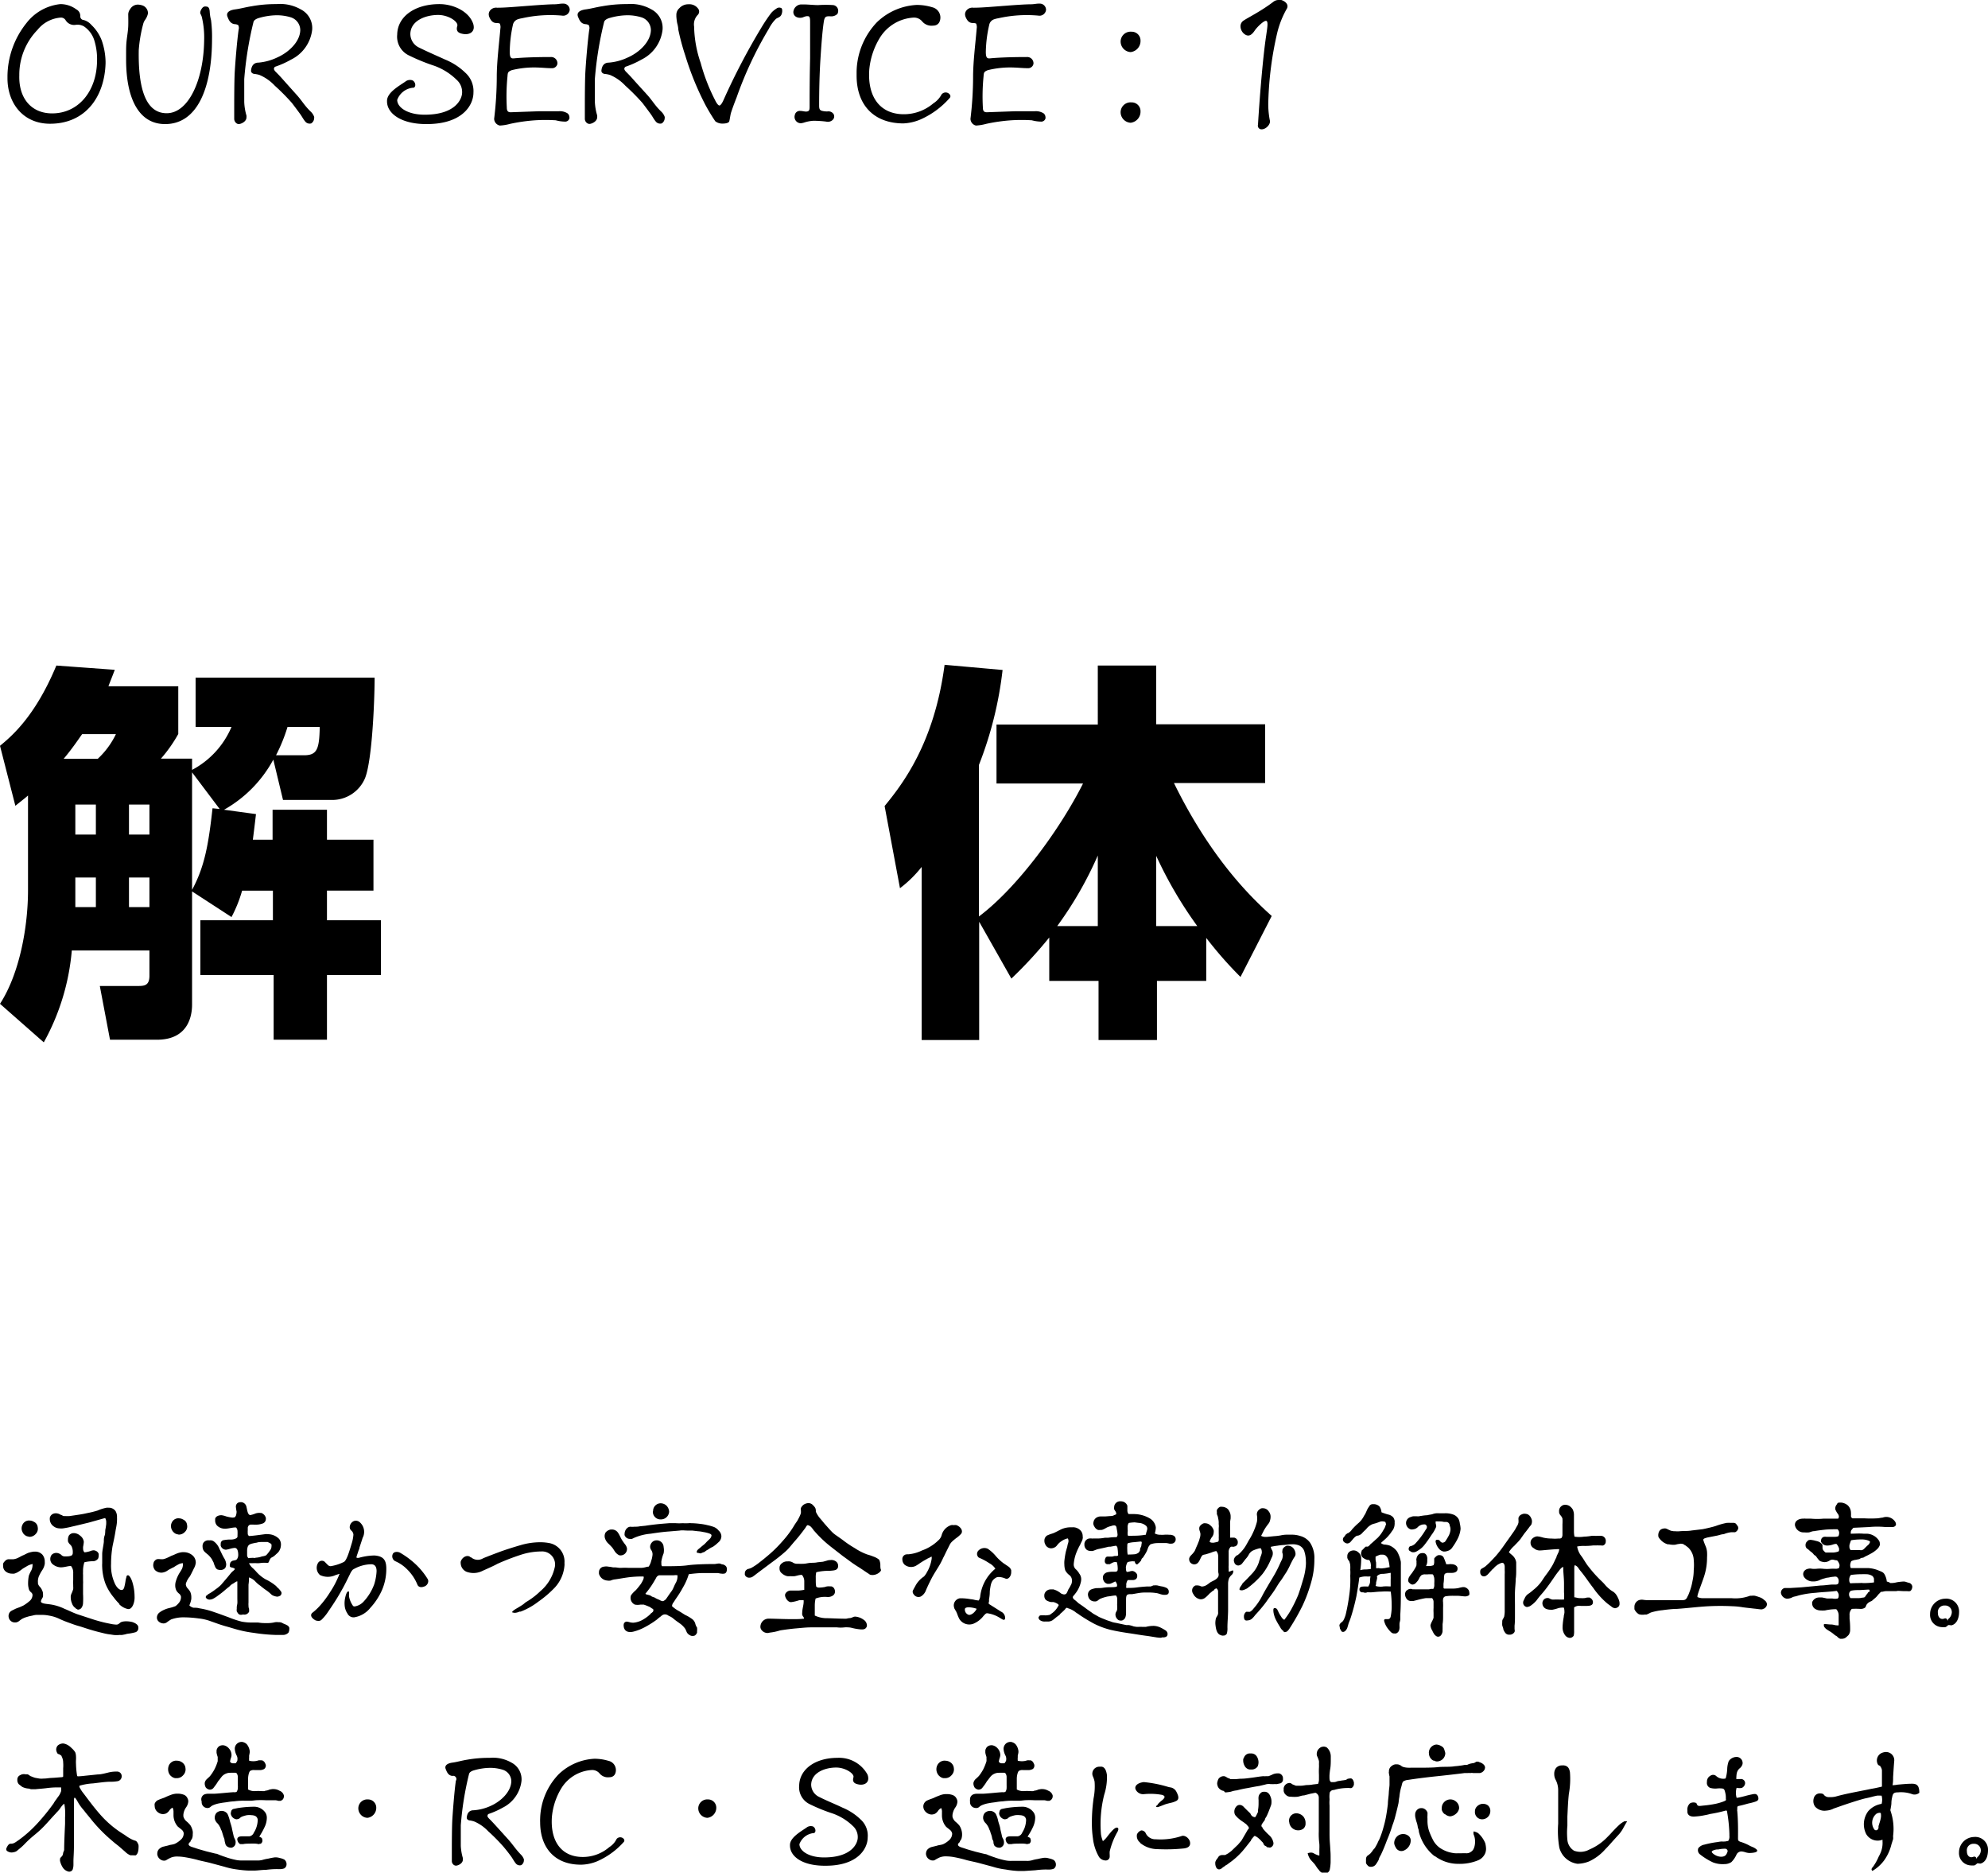 <svg xmlns="http://www.w3.org/2000/svg" viewBox="0 0 241.99 227.91"><title>Asset 3</title><g id="Layer_2" data-name="Layer 2"><g id="メイン_" data-name="メイン１"><path d="M.91,9.52V9.28a10.47,10.47,0,0,1,2.3-6.46A6,6,0,0,1,7.35.5a3.27,3.27,0,0,1,1.94.64A.89.89,0,0,1,9.77,2a.46.46,0,0,0,.26.4,1.91,1.91,0,0,1,1.1.64,5.08,5.08,0,0,1,1.26,1.9,8.34,8.34,0,0,1,.46,2.56V7.7c-.12,4.1-2.46,7.36-6.76,7.36C2.81,15.06.91,12.56.91,9.52Zm10.9-2a7.72,7.72,0,0,0-.36-2.7,3.21,3.21,0,0,0-1.22-1.6,1.56,1.56,0,0,0-1-.2A1.21,1.21,0,0,1,8,2.48a.66.66,0,0,0-.6-.34,4,4,0,0,0-2.84,1.5A7.84,7.84,0,0,0,2.35,9.18c-.08,2.8,1.48,4.62,4,4.62C9.47,13.8,11.71,11.22,11.81,7.56Z"/><path d="M15.35,7.24V6.6c0-.54,0-1.1.06-1.64s.18-1.22.2-1.78,0-1.12,0-1.34a1.09,1.09,0,0,1,.24-.74,1.08,1.08,0,0,1,.94-.54,2,2,0,0,1,.48.08,1,1,0,0,1,.74,1,2.08,2.08,0,0,1-.32.74,1.5,1.5,0,0,0-.26.54,17.07,17.07,0,0,0-.54,3.16c-.08,4.5.76,7.7,3.4,7.7s4.5-4,4.56-8.88a10.8,10.8,0,0,0-.28-2.82,1.67,1.67,0,0,0-.16-.38c-.12-.2.08-.62.3-.82a.48.48,0,0,1,.4-.08c.3,0,.4.26.42.66a5.28,5.28,0,0,0,.16,1,15.61,15.61,0,0,1,.12,2.24c0,6-1.78,10.4-5.7,10.4C17,15.12,15.35,12.16,15.35,7.24Z"/><path d="M28.51,14.46c0-.5,0-1,0-1.52,0-.26,0-3,.06-4.1s.28-3.88.48-5.24A.78.78,0,0,0,29,3.06a.87.87,0,0,0-.42-.12c-.54-.06-.72-.48-.88-.88a.69.69,0,0,1-.06-.26c0-.36.38-.58,1-.66s1.32-.28,2-.38A16.13,16.13,0,0,1,33.67.5a5.06,5.06,0,0,1,2.94.64A2.55,2.55,0,0,1,38,3.62a4.64,4.64,0,0,1-2.58,3.64,11.21,11.21,0,0,1-1.86.84.25.25,0,0,0-.2.22c-.06.1.08.3.18.4.46.46.66.68,1.1,1.18L36,11.42c.78.84,1,1.38,1.86,2.2a1.61,1.61,0,0,1,.38.6.44.44,0,0,1,0,.16.78.78,0,0,1-.36.64.69.69,0,0,1-.7-.2c-.26-.3-.42-.64-.64-.94-.44-.6-.56-.76-1-1.34a25.82,25.82,0,0,0-2.08-2.1,5.49,5.49,0,0,0-1.88-1.32A3.53,3.53,0,0,0,31,9c-.16,0-.48-.12-.44-.44.06-.52.3-.94.92-.94A6.6,6.6,0,0,0,33.73,7c1.42-.62,2.78-1.92,2.82-3.32a1.64,1.64,0,0,0-1.18-1.58,5.8,5.8,0,0,0-1.82-.24,8.07,8.07,0,0,0-2,.32c-.3.08-.64.24-.7.52a43,43,0,0,0-1.12,6.92c0,1.06,0,1.72,0,2.78A6.71,6.71,0,0,0,30,14.06a1,1,0,0,1,0,.24c0,.5-.66.8-.94.8S28.51,14.8,28.51,14.46Z"/><path d="M47.11,12.34v-.06c0-1,1.4-1.78,2.22-2.34a.91.91,0,0,1,.88-.16.64.64,0,0,1,.34.56c0,.18-.1.34-.26.34h-.06a2.28,2.28,0,0,0-1.88,1.48c0,.9,1.24,1.8,3.34,1.8,3.8,0,4.54-1.94,4.56-2.66a2,2,0,0,0-.68-1.6A7.48,7.48,0,0,0,52.85,8a23.25,23.25,0,0,1-3-1.22,2.53,2.53,0,0,1-1.5-2.58C48.39,2,50.51.5,53.49.5c1.64,0,3.48.82,4.06,2.26a1.49,1.49,0,0,1,.12.56c0,.6-.54.92-1.24.82-.5-.08-1-.24-.76-1,.12-.5-1.06-1.32-2.34-1.32-1.48,0-3.34.66-3.38,2.3a1.84,1.84,0,0,0,1,1.64c1,.5,2.16,1,3.26,1.5a7.67,7.67,0,0,1,2.42,1.58,3,3,0,0,1,1,2.44c0,1.48-1.3,3.82-5.68,3.82C48.89,15.12,47.11,13.84,47.11,12.34Z"/><path d="M60.15,14.46a42.78,42.78,0,0,0,.32-5.12c0-1.8.28-4,.44-5.88a1,1,0,0,0-.08-.6,1.2,1.2,0,0,0-.4-.06c-.44,0-.66-.28-.84-.66a1.07,1.07,0,0,1-.1-.4.77.77,0,0,1,.12-.4.93.93,0,0,1,.9-.4c1,0,2.28-.12,3.92-.24,1-.08,2.44-.18,3.12-.18.3,0,.62-.08.92-.08h.14a.76.76,0,0,1,.74.76.8.8,0,0,1-.94.7,15.71,15.71,0,0,0-4.86.32,3.06,3.06,0,0,0-.5.12.9.9,0,0,0-.62.7,15.68,15.68,0,0,0-.38,3.28c0,.74.18.82.54.78.76-.08,2.38-.16,4.52-.16a.76.76,0,0,1,.74.82.65.65,0,0,1-.66.54c-.56,0-1.12-.06-1.68-.08a11.37,11.37,0,0,0-3.22.32c-.48.2-.48.28-.52.8a24.46,24.46,0,0,0-.08,3.72c0,.46.14.62.54.6l3.36-.12c.88,0,1.54,0,2.4,0a1.73,1.73,0,0,1,1.1.26.63.63,0,0,1,.22.44.55.55,0,0,1,0,.18.53.53,0,0,1-.56.38,4.55,4.55,0,0,1-1.1-.16,19.86,19.86,0,0,0-2.5,0,21.15,21.15,0,0,0-3.08.44,5.85,5.85,0,0,1-1.22.2A.86.86,0,0,1,60.15,14.46Z"/><path d="M71.19,14.46c0-.5,0-1,0-1.52,0-.26,0-3,.06-4.1s.28-3.88.48-5.24a.78.78,0,0,0-.06-.54.87.87,0,0,0-.42-.12c-.54-.06-.72-.48-.88-.88a.69.69,0,0,1-.06-.26c0-.36.38-.58,1-.66s1.32-.28,2-.38A16.13,16.13,0,0,1,76.35.5a5.06,5.06,0,0,1,2.94.64,2.55,2.55,0,0,1,1.36,2.48,4.64,4.64,0,0,1-2.58,3.64,11.21,11.21,0,0,1-1.86.84.25.25,0,0,0-.2.22c-.06.1.08.3.18.4.46.46.66.68,1.1,1.18l1.38,1.52c.78.84,1,1.38,1.86,2.2a1.61,1.61,0,0,1,.38.6.44.44,0,0,1,0,.16.78.78,0,0,1-.36.64.69.69,0,0,1-.7-.2c-.26-.3-.42-.64-.64-.94-.44-.6-.56-.76-1-1.34a25.82,25.82,0,0,0-2.08-2.1,5.49,5.49,0,0,0-1.88-1.32A3.53,3.53,0,0,0,73.65,9c-.16,0-.48-.12-.44-.44.06-.52.3-.94.92-.94A6.6,6.6,0,0,0,76.41,7c1.42-.62,2.78-1.92,2.82-3.32a1.64,1.64,0,0,0-1.18-1.58,5.8,5.8,0,0,0-1.82-.24,8.07,8.07,0,0,0-2,.32c-.3.08-.64.24-.7.52a43,43,0,0,0-1.12,6.92c0,1.06,0,1.72,0,2.78a6.71,6.71,0,0,0,.28,1.64,1,1,0,0,1,0,.24c0,.5-.66.8-.94.8S71.19,14.8,71.19,14.46Z"/><path d="M85.85,12.74a35.33,35.33,0,0,1-2.44-6,28,28,0,0,1-.84-3.12,3.53,3.53,0,0,0-.14-.8,7,7,0,0,1-.1-.82V1.82A1.07,1.07,0,0,1,82.69,1,1.45,1.45,0,0,1,83.81.52a1.31,1.31,0,0,1,1.24.64.59.59,0,0,1-.14.68,1.65,1.65,0,0,0-.42,1.38,14.42,14.42,0,0,0,.8,4.44,22.9,22.9,0,0,0,1.76,4.54c.16.34.38.64.52.64s.34-.3.48-.62a81.34,81.34,0,0,1,4.64-8.88,19.83,19.83,0,0,1,1.2-1.78,2.75,2.75,0,0,1,.6-.5A.55.55,0,0,1,95.13,1a.32.32,0,0,1,.08.24.75.75,0,0,1,0,.2c-.08.68-.5.66-.76.86a4.61,4.61,0,0,0-.86,1.2,45.5,45.5,0,0,0-3.92,8.34c-.26.66-.5,1.3-.7,1.92-.08.32-.14.8-.2,1s-.42.28-.8.28a1.38,1.38,0,0,1-.9-.28A23.31,23.31,0,0,1,85.85,12.74Z"/><path d="M97.49,15a.77.77,0,0,1-.74-1,.61.61,0,0,1,.68-.5c.2,0,.42.06.64.08.4,0,.48-.14.48-.56,0-.9,0-3.52.06-5.92l0-4.42c0-.26,0-.66-.2-.7s-.36,0-.7.14c-.56.16-1.14-.1-1.14-.66a1,1,0,0,1,.92-.92h.3c.6,0,1.26.08,1.8.08a14,14,0,0,1,1.84,0,.7.7,0,0,1,.6.72.75.75,0,0,1-.1.36,1.09,1.09,0,0,1-.9.28c-.48,0-.66,0-.76.72-.18,1.22-.3,2.9-.4,4.48-.12,1.86-.16,3.86-.16,5.66,0,.44.08.56.32.64a2.28,2.28,0,0,0,.72.08.74.74,0,0,1,.74.36.59.59,0,0,1-.08.62.85.85,0,0,1-.84.26,12.33,12.33,0,0,0-1.58-.1,4.53,4.53,0,0,0-1.12.22A2.15,2.15,0,0,1,97.49,15Z"/><path d="M104.27,9.2c0-.14,0-.24,0-.5a8.94,8.94,0,0,1,2.48-6,7.54,7.54,0,0,1,4.84-2.1,6.48,6.48,0,0,1,1.88.28,1.29,1.29,0,0,1,1,1.24c0,.48-.22,1-.9,1a1.48,1.48,0,0,1-1.34-.54,1.29,1.29,0,0,0-1-.44,5.18,5.18,0,0,0-4.12,2.44,9,9,0,0,0-1.3,3.92c-.22,3.26,1.28,5.3,4,5.4a5.54,5.54,0,0,0,3.8-1.32,2.89,2.89,0,0,0,1-1.08.63.63,0,0,1,1,0,.37.37,0,0,1,.08.22.35.35,0,0,1-.12.24A10.24,10.24,0,0,1,112,14.56a6,6,0,0,1-2.06.46C106.31,15,104.27,12.72,104.27,9.2Z"/><path d="M118.13,14.46a42.78,42.78,0,0,0,.32-5.12c0-1.8.28-4,.44-5.88a1,1,0,0,0-.08-.6,1.2,1.2,0,0,0-.4-.06c-.44,0-.66-.28-.84-.66a1.07,1.07,0,0,1-.1-.4.77.77,0,0,1,.12-.4.93.93,0,0,1,.9-.4c1,0,2.28-.12,3.92-.24,1-.08,2.44-.18,3.12-.18.3,0,.62-.08.92-.08h.14a.76.76,0,0,1,.74.76.8.8,0,0,1-.94.7,15.71,15.71,0,0,0-4.86.32,3.06,3.06,0,0,0-.5.12.9.9,0,0,0-.62.7A15.68,15.68,0,0,0,120,6.32c0,.74.18.82.54.78.76-.08,2.38-.16,4.52-.16a.76.76,0,0,1,.74.82.65.65,0,0,1-.66.54c-.56,0-1.12-.06-1.68-.08a11.37,11.37,0,0,0-3.22.32c-.48.2-.48.28-.52.8a24.46,24.46,0,0,0-.08,3.72c0,.46.14.62.54.6l3.36-.12c.88,0,1.54,0,2.4,0a1.73,1.73,0,0,1,1.1.26.63.63,0,0,1,.22.44.55.55,0,0,1,0,.18.53.53,0,0,1-.56.38,4.55,4.55,0,0,1-1.1-.16,19.86,19.86,0,0,0-2.5,0,21.15,21.15,0,0,0-3.08.44,5.85,5.85,0,0,1-1.22.2A.86.86,0,0,1,118.13,14.46Z"/><path d="M136.41,5a1.21,1.21,0,0,1,1.32-1.14,1.07,1.07,0,0,1,1.1,1.1,1.36,1.36,0,0,1-1.2,1.38A1.29,1.29,0,0,1,136.41,5Zm0,8.6a1.21,1.21,0,0,1,1.32-1.14,1.07,1.07,0,0,1,1.1,1.1,1.36,1.36,0,0,1-1.2,1.38A1.29,1.29,0,0,1,136.41,13.56Z"/><path d="M153.13,15.18c.16-2.72.56-8,1-10.88.12-.86.28-1.7,0-1.76s-1.12.76-1.4,1.18c-.4.6-.78.78-1.26.42A1.22,1.22,0,0,1,151,3.2a.81.81,0,0,1,.3-.64c.44-.34,2.1-1.12,3.7-2.34a1,1,0,0,1,.64-.22,1.75,1.75,0,0,1,.32,0c.4.12.76.4.76.76a.62.62,0,0,1-.06.26A11.24,11.24,0,0,0,155.47,4a41.67,41.67,0,0,0-1.08,8.2,10.11,10.11,0,0,0,.18,2.44c.14.44-.44,1.1-1,1.1A.44.44,0,0,1,153.13,15.18Z"/><path d="M14.08,199c-.27,0-.52-.07-.77-.09a6.63,6.63,0,0,1-.67-.13l-.65-.16c-.43-.11-.84-.23-1.26-.36s-.81-.27-1.21-.38-.81-.27-1.2-.41A11.9,11.9,0,0,1,7.18,197a4.66,4.66,0,0,0-1.2-.37,4.56,4.56,0,0,0-.92-.09l-.61,0a2,2,0,0,0-.47.08l-.47.1-.43.13a3.52,3.52,0,0,0-.4.18,2.9,2.9,0,0,0-.34.25.89.89,0,0,1-.41.18H1.82a.76.76,0,0,1-.69-.41.92.92,0,0,1-.09-.38.8.8,0,0,1,.18-.49,1.39,1.39,0,0,1,.36-.23c.15-.07.29-.15.42-.2l.43-.16.4-.18a5,5,0,0,0,.73-.52,1,1,0,0,0,.4-.76.43.43,0,0,0-.16-.32,1.13,1.13,0,0,1-.25-.29,2.49,2.49,0,0,1-.13-.85,4.8,4.8,0,0,1,.09-.9,4.9,4.9,0,0,1,.31-.66,1.5,1.5,0,0,0,.14-.58.55.55,0,0,0,0-.18,2.2,2.2,0,0,0-.61.22l-.54.32c-.16.11-.32.25-.5.36a1.93,1.93,0,0,1-.58.27,1.45,1.45,0,0,1-.29,0,1.2,1.2,0,0,1-.72-.24.83.83,0,0,1-.34-.68,1.67,1.67,0,0,1,0-.29.71.71,0,0,1,.18-.27.8.8,0,0,1,.27-.22.56.56,0,0,1,.28-.05h.09c.15,0,.27,0,.42,0a1.71,1.71,0,0,0,.61-.19c.2-.09.4-.22.58-.29s.39-.2.61-.29a3.53,3.53,0,0,1,.7-.16h.15a1.19,1.19,0,0,1,.9.38,1.33,1.33,0,0,1,.28.86,1.85,1.85,0,0,1,0,.24,1.93,1.93,0,0,1-.33.81,4.75,4.75,0,0,0-.41.77,2,2,0,0,0-.09.4,1.37,1.37,0,0,0,0,.28v.15a.88.88,0,0,0,.23.39,1.26,1.26,0,0,1,.27.42,1,1,0,0,1,.11.34v.09a1.13,1.13,0,0,1,0,.32c0,.11-.11.24-.16.35a.68.68,0,0,0-.09.28c0,.13.25.22.5.26s.56.07.68.09a5.91,5.91,0,0,1,1.71.54c.53.21,1,.46,1.57.66l1.71.56a17.52,17.52,0,0,0,1.77.49l.68.14a4.36,4.36,0,0,0,.49.06l.16,0a.67.67,0,0,0,.3-.16.69.69,0,0,1,.31-.18,2.06,2.06,0,0,1,.52-.06,3.46,3.46,0,0,1,.72.09c.4.13.72.34.74.63,0,0,0,.07,0,.11a.52.52,0,0,1-.34.5,6.07,6.07,0,0,1-.83.17,1.84,1.84,0,0,0-.42.09l-.37.07a1.32,1.32,0,0,1-.29,0A3.89,3.89,0,0,1,14.08,199Zm-10.66-12a.8.8,0,0,1-.4-.18.88.88,0,0,1-.28-.36,1,1,0,0,1-.11-.43,1,1,0,0,1,.11-.47.88.88,0,0,1,.68-.5.68.68,0,0,1,.2,0,1,1,0,0,1,.5.15.78.78,0,0,1,.44.5,1.64,1.64,0,0,1,.05.34.9.9,0,0,1-.27.65,1,1,0,0,1-.76.34Zm5.82,8.74a1.06,1.06,0,0,1-.47-.58,1.93,1.93,0,0,1-.16-.77v-.11a1.28,1.28,0,0,1,.14-.43,3.43,3.43,0,0,0,.16-.45,1.62,1.62,0,0,0,0-.33v-.2a2.56,2.56,0,0,1,0-.55c0-.31,0-.58,0-.85a.37.37,0,0,0,0-.11,1.2,1.2,0,0,0-.27-.77c-.35,0-.72.14-1.12.16H7.33a1.63,1.63,0,0,1-1-.45.84.84,0,0,1-.21-.54.87.87,0,0,1,.16-.52A.78.78,0,0,1,6.9,189a1,1,0,0,1,.41.13l.11.07.09.09a.55.55,0,0,0,.41.13,2.09,2.09,0,0,0,.25,0c.29,0,.58-.09.62-.18a.44.44,0,0,0,.07-.26c0-.07,0-.14,0-.21a1.68,1.68,0,0,0-.16-.6,2.18,2.18,0,0,0-.25-.28.94.94,0,0,1-.18-.31c0-.07,0-.13,0-.2a1.09,1.09,0,0,1,.12-.5.7.7,0,0,1,.53-.29l.14,0a1.22,1.22,0,0,1,.72.33,1.07,1.07,0,0,1,.42.7v.07a5,5,0,0,1-.08.54,1.71,1.71,0,0,0,0,.32.55.55,0,0,0,.17.38,3.15,3.15,0,0,0,.72-.16,1.12,1.12,0,0,1,.41-.09.78.78,0,0,1,.25.07.61.61,0,0,1,.34.36.93.93,0,0,1,0,.24.86.86,0,0,1-.07.34.78.78,0,0,1-.67.32,4.39,4.39,0,0,0-1,.13,3.43,3.43,0,0,0-.16,1.19,1.71,1.71,0,0,0,0,.32c0,.22,0,.45,0,.69a3.7,3.7,0,0,1,0,.46v1.19a10,10,0,0,1,0,1.1,1.07,1.07,0,0,1-.22.63.56.56,0,0,1-.43.18C9.4,195.85,9.33,195.81,9.24,195.8Zm5.27-.56a5.89,5.89,0,0,1-.66-.76,6.32,6.32,0,0,1-1-1.64,6.49,6.49,0,0,1-.41-2.05,3.84,3.84,0,0,1,0-.48c0-.4,0-.74,0-1.12s.15-1,.2-1.48c0-.25,0-.5.09-.74s.07-.48.09-.72a7.28,7.28,0,0,0,.11-.72v-.16a1,1,0,0,0-.13-.56l-2,.56c-.67.16-1.34.33-2.06.49a9.93,9.93,0,0,1-1.06.21,1.85,1.85,0,0,1-.47,0,1.18,1.18,0,0,1-.63-.21,1.09,1.09,0,0,1-.52-.9v-.16a.68.68,0,0,1,.34-.47A.86.86,0,0,1,7,184.2a1,1,0,0,1,.38.16c.12,0,.23.11.34.15l.18,0a3.85,3.85,0,0,0,.59,0l.74-.11c.47-.07.9-.13,1.35-.24a11.77,11.77,0,0,0,1.3-.32,5.31,5.31,0,0,1,1.08-.34,1.52,1.52,0,0,1,.29,0h.12a1,1,0,0,1,.69.4,1.36,1.36,0,0,1,.18.79,2.48,2.48,0,0,1,0,.38c0,.45-.13.93-.18,1.27-.09.6-.23,1.21-.36,1.84a13.45,13.45,0,0,0-.18,1.95v.18a5.18,5.18,0,0,0,.49,2.48c.25.5.55.7.75.72s.29-.11.36-.31a6.59,6.59,0,0,0,.15-.73,3.25,3.25,0,0,1,.12-.54c0-.15.11-.24.24-.2s.36.39.5.88a6,6,0,0,1,.25,1.69,2.33,2.33,0,0,1-.19,1.06c-.15.31-.35.51-.62.47A2.08,2.08,0,0,1,14.51,195.24Z"/><path d="M30.91,198.73a14.58,14.58,0,0,1-2.32-.48l-.74-.22c-.25-.07-.52-.14-.76-.22-.47-.14-.93-.32-1.4-.48a6.05,6.05,0,0,0-1.53-.36,13.65,13.65,0,0,0-1.73-.13,4.39,4.39,0,0,0-1.59.25,4.3,4.3,0,0,0-.52.35.71.71,0,0,1-.43.14,1.12,1.12,0,0,1-.27-.05.89.89,0,0,1-.38-.26.64.64,0,0,1-.14-.43.79.79,0,0,1,.3-.58,2.59,2.59,0,0,1,.58-.34,3.35,3.35,0,0,1,.7-.23,5.05,5.05,0,0,0,.69-.22,2.36,2.36,0,0,0,.45-.45,1.08,1.08,0,0,0,.21-.59v-.11a.64.64,0,0,0-.25-.38,1.49,1.49,0,0,1-.3-.34,1.4,1.4,0,0,1-.15-.65,1.59,1.59,0,0,1,.07-.48,4.15,4.15,0,0,1,.43-1,6.16,6.16,0,0,0,.33-.55,1.4,1.4,0,0,0,.11-.53v-.14a1.15,1.15,0,0,0-.61.18,4.33,4.33,0,0,0-.51.31,1.92,1.92,0,0,0-.29.14l-.27.14c-.14.08-.25.17-.39.24a1.55,1.55,0,0,1-.49.14,1.12,1.12,0,0,1-.85-.32,1,1,0,0,1-.21-.58,1.24,1.24,0,0,1,.05-.31.47.47,0,0,1,.15-.25.56.56,0,0,1,.27-.18,1.63,1.63,0,0,1,.39,0,2.06,2.06,0,0,0,.36,0,2.51,2.51,0,0,0,.56-.2c.18-.07.34-.18.54-.25s.4-.18.59-.25a2.34,2.34,0,0,1,.62-.15l.18,0a1.61,1.61,0,0,1,1,.33,1.14,1.14,0,0,1,.47.9v.07a1.83,1.83,0,0,1-.24.7c-.11.24-.23.47-.34.69s-.11.18-.16.29a1.18,1.18,0,0,0-.2.28,1.43,1.43,0,0,0-.18.35.64.64,0,0,0-.09.34.83.83,0,0,0,.22.45,2.39,2.39,0,0,1,.32.43,1.65,1.65,0,0,1,.13.63v.22a3.14,3.14,0,0,1-.24.79.91.91,0,0,0,.52.29c.24,0,.47,0,.69.07a9.82,9.82,0,0,1,1.83.47c.58.19,1.14.41,1.71.61a12,12,0,0,0,1.61.54,6.67,6.67,0,0,0,1.38.11h.63a4.94,4.94,0,0,0,.89.07h.34a3.7,3.7,0,0,0,.84-.11,1.83,1.83,0,0,1,.4,0H34a.85.85,0,0,1,.41.12c.13.08.33.13.47.22a.59.59,0,0,1,.33.31.66.66,0,0,1,0,.25v.07a1.23,1.23,0,0,1-.09.29.89.89,0,0,1-.63.29h-.94A20.54,20.54,0,0,1,30.91,198.73Zm-9.31-12a.77.77,0,0,1-.39-.18,1.07,1.07,0,0,1-.4-.79.93.93,0,0,1,.11-.47.88.88,0,0,1,.68-.5.68.68,0,0,1,.2,0,1,1,0,0,1,.5.15.78.78,0,0,1,.44.5,1.64,1.64,0,0,1,.05.34.9.9,0,0,1-.27.65,1,1,0,0,1-.76.34ZM26.44,191a.74.74,0,0,1-.27-.36,3.34,3.34,0,0,1-.18-.5c-.09-.13-.14-.29-.23-.42a3.26,3.26,0,0,0-.29-.36c-.14-.16-.36-.3-.52-.46a.85.85,0,0,1-.29-.65.43.43,0,0,1,0-.16.62.62,0,0,1,.24-.47.72.72,0,0,1,.54-.15h.1a.53.53,0,0,1,.17,0,.68.68,0,0,1,.32.13,2,2,0,0,1,.68.91c.2.4.4.85.58,1.14a1.55,1.55,0,0,1,.23.61.62.62,0,0,1,0,.27.61.61,0,0,1-.14.34.7.7,0,0,1-.43.2.49.49,0,0,1-.24,0A1.6,1.6,0,0,1,26.44,191Zm2.38,5.08a.83.83,0,0,1,0-.27v-.18c0-.14.05-.31.07-.47s0-.45,0-.68,0-.43,0-.65c0-.38,0-.83,0-1.17v-.2c-.18,0-.34.2-.63.33a1.87,1.87,0,0,0-.36.32c-.25.18-.47.38-.72.59s-.52.4-.79.6a4.24,4.24,0,0,1-.44.27,1,1,0,0,1-.5.11.68.68,0,0,1-.25-.09c-.09-.08-.15-.13-.15-.2a.25.25,0,0,1,.17-.25.86.86,0,0,1,.27-.2,6.64,6.64,0,0,0,.75-.51,4.57,4.57,0,0,0,.67-.55l.59-.69c.2-.23.38-.45.58-.7a1.94,1.94,0,0,1,.29-.29c.11-.09.21-.18.21-.25s-.21-.14-.39-.18-.22-.09-.22-.27a.83.83,0,0,1,.06-.27c0-.09.16-.23.27-.27s.43-.07.5-.15a.76.76,0,0,0,.14-.23,1,1,0,0,0,.06-.31c0-.64-.18-.88-.43-.88a2.61,2.61,0,0,0-.51.09,3.32,3.32,0,0,1-.56.13.69.69,0,0,1-.63-.47,1.07,1.07,0,0,1,0-.25.42.42,0,0,1,.28-.43,4.44,4.44,0,0,1,1-.09c.27,0,.74-.11.76-.36v-.15a4.78,4.78,0,0,0,0-.54.68.68,0,0,0-.17-.41c-.28-.06-1.08.18-1.42.14a1.33,1.33,0,0,1-.9-.38.9.9,0,0,1-.23-.61c0-.07,0-.12,0-.2.07-.37.54-.46.79-.45a2.82,2.82,0,0,1,.57.15,5,5,0,0,0,.58.12.87.87,0,0,0,.36,0c.11,0,.16-.11.22-.2a1.6,1.6,0,0,0,.09-.51,4.94,4.94,0,0,1-.09-.61.57.57,0,0,1,.23-.45.76.76,0,0,1,.36-.09h.09a.71.71,0,0,1,.61.58c.11.43.13.9.44,1a3.23,3.23,0,0,0,.66-.2,1.44,1.44,0,0,1,.56-.07h.13a.86.86,0,0,1,.57.61.39.39,0,0,1,0,.14.57.57,0,0,1-.34.52,2.31,2.31,0,0,1-.65.15,4.16,4.16,0,0,1-.59,0l-.26,0a.4.4,0,0,0-.19.07.43.43,0,0,0-.17.31l0,.31a2.1,2.1,0,0,0,0,.37.34.34,0,0,0,.16.33c.33,0,1.26-.13,1.93-.22a1.41,1.41,0,0,1,.41,0,1.93,1.93,0,0,1,1.32.58,1.14,1.14,0,0,1,.21.83,1.39,1.39,0,0,1-.37.84c-.17.15-.33.31-.47.42a1.75,1.75,0,0,1-.27.16.54.54,0,0,0-.22.23,2.56,2.56,0,0,0-.11.24.29.29,0,0,1-.12.18,1.17,1.17,0,0,1-.29,0h-.31c-.14,0-.46.05-.55.05a2.35,2.35,0,0,1-.24,0,3.43,3.43,0,0,0-.47,0c-.19,0-.39,0-.46,0a1.8,1.8,0,0,0,.39.54,5.44,5.44,0,0,1,.49.49,4.53,4.53,0,0,0,1.15.94,5.76,5.76,0,0,1,1.17.73.62.62,0,0,1,.18.18c.07.06.13.13.22.2a3,3,0,0,1,.27.33.39.39,0,0,1,.09.21.4.4,0,0,1-.06.22.3.3,0,0,1-.2.16.58.58,0,0,1-.28.07,1.57,1.57,0,0,1-.44-.11.85.85,0,0,1-.3-.19,4.39,4.39,0,0,0-.63-.51,8,8,0,0,1-.65-.5,3.62,3.62,0,0,1-.67-.58,1.91,1.91,0,0,0-.73-.45,5.27,5.27,0,0,1-.06.88c0,.27,0,.54,0,1,0,.27,0,.56,0,.83v.36a2.36,2.36,0,0,0,0,.38c0,.09,0,.23.07.36v.16a.65.65,0,0,1,0,.2.63.63,0,0,1-.72.34C29.07,196.63,29,196.39,28.82,196.12Zm2.27-6.5a2.38,2.38,0,0,0,.81-.16c.09,0,.43-.07.52-.16a3.58,3.58,0,0,0,.42-.53.83.83,0,0,0,.21-.55.94.94,0,0,0,0-.2c-.09-.16-.26-.2-.47-.31l-.07,0h-.62c-.19,0-.43,0-.63.08a4.48,4.48,0,0,0-.52.1,1.15,1.15,0,0,0-.43.17.62.62,0,0,0-.18.32,1.54,1.54,0,0,0-.05.43c0,.15,0,.34,0,.52a.49.49,0,0,0,.17.35A3.07,3.07,0,0,1,31.09,189.62Z"/><path d="M37.87,196.57a.39.39,0,0,1,.16-.29,6.76,6.76,0,0,0,.89-.83,11.7,11.7,0,0,0,1.28-1.71,10.79,10.79,0,0,0,.91-1.67l.13-.29c0-.11.09-.16.09-.21s-.07,0-.25.05l-.22.07a2.21,2.21,0,0,1-1.91,0,1.16,1.16,0,0,1-.21-1.51.54.54,0,0,1,.88,0l.14.14c.22.23.33.34.62.27a5.39,5.39,0,0,0,1.49-.5c.34-.19.68-1.37.92-2.17a4.82,4.82,0,0,0,.23-1.15.73.73,0,0,0-.21-.45l-.06-.05a.56.56,0,0,1-.18-.4.83.83,0,0,1,.49-.74.64.64,0,0,1,.23-.05.72.72,0,0,1,.52.2,1.55,1.55,0,0,1,.33,1.89c-.11.36-.25.77-.38,1.17,0,.14-.09.29-.13.41l-.1.31c-.11.32-.15.43-.13.52a.56.56,0,0,0,.34,0,7.44,7.44,0,0,1,1.84-.27c1,.08,1.4.47,1.44,1.43a6.51,6.51,0,0,1-.5,2.73,7.8,7.8,0,0,1-1.43,2.2,3.14,3.14,0,0,1-2,1.17.84.84,0,0,1-.81-.49,2,2,0,0,1-.33-1,3.19,3.19,0,0,1,.09-1c.09-.39.22-.66.35-.66s.1.09.1.23a2.65,2.65,0,0,0,0,.4,2.88,2.88,0,0,0,.35.92c.14.23.16.27.34.27a1.87,1.87,0,0,0,1.11-.62,6.19,6.19,0,0,0,1.26-2.07,6.31,6.31,0,0,0,.29-1.6c0-.45-.14-.86-.7-.84a4.47,4.47,0,0,0-2.2.66,2.11,2.11,0,0,0-.34.54c-.57,1.14-.63,1.32-1.42,2.67-.23.39-.56.9-.88,1.38-.11.15-.2.31-.31.45a5.71,5.71,0,0,1-.88,1.08.51.51,0,0,1-.34.11,1,1,0,0,1-.38-.07C38.05,197,37.87,196.79,37.87,196.57Zm12.93-3.73A5.51,5.51,0,0,0,49.56,191a4.56,4.56,0,0,0-1.46-1,.67.67,0,0,1-.29-.87c.13-.28.56-.32.88-.16a10.23,10.23,0,0,1,1.64,1.17,8.8,8.8,0,0,1,1.75,2.07.63.63,0,0,1,.05.22.71.71,0,0,1-.47.65C51.25,193.24,50.93,193.17,50.8,192.84Z"/><path d="M63,195.69c.22-.13.45-.27.67-.42L64,195a9.1,9.1,0,0,0,1.78-1.35,5.26,5.26,0,0,0,1.73-2.83,1.58,1.58,0,0,0-1.62-2,8.2,8.2,0,0,0-2.41.38,28.55,28.55,0,0,0-2.94,1.13c-.39.22-.81.4-1.2.58l-.56.25a2.45,2.45,0,0,1-2,.13,1.17,1.17,0,0,1-.7-1,.93.93,0,0,1,0-.23c.18-.58.84-.89,1.2-.53a.07.07,0,0,0,.06,0,1.24,1.24,0,0,0,1.49.11c.67-.27,1.33-.52,2-.77s1.65-.56,2.48-.8a8.5,8.5,0,0,1,2.43-.37,5.82,5.82,0,0,1,1.06.09,2.28,2.28,0,0,1,1.91,2.43,1.72,1.72,0,0,1,0,.32,4.49,4.49,0,0,1-1.18,2.68,13.09,13.09,0,0,1-2,1.71,8.42,8.42,0,0,1-2.15,1.21l-.14,0a1.48,1.48,0,0,1-.56.15,1.08,1.08,0,0,1-.36-.07C62.43,196,62.82,195.8,63,195.69Z"/><path d="M84.15,199.09a1,1,0,0,1-.52-.38c-.09-.18-.16-.36-.21-.46a2.66,2.66,0,0,0-.67-.67c-.27-.2-.5-.34-.81-.61a1.87,1.87,0,0,0-.54-.31.72.72,0,0,0-.47-.18c-.16,0-.34.09-.5.25a4.25,4.25,0,0,0-.47.38,11.55,11.55,0,0,1-1.42.9,6,6,0,0,1-1.41.56,1.44,1.44,0,0,1-.52.05.73.73,0,0,1-.47-.19.75.75,0,0,1-.21-.44.84.84,0,0,1,0-.34.38.38,0,0,1,.38-.29,2.15,2.15,0,0,1,.29.06,1.64,1.64,0,0,0,.52.07,2.81,2.81,0,0,0,1.24-.43,4.42,4.42,0,0,0,.81-.62c0-.05.14-.12.23-.21a.31.31,0,0,0,.13-.31c0-.09-.13-.14-.25-.21a.92.92,0,0,0-.34-.2,6.12,6.12,0,0,0-.58-.22l-.41,0a1.82,1.82,0,0,1-.67,0,.9.9,0,0,1-.47-1.13,3.22,3.22,0,0,1,.58-.62c.12-.14.2-.21.61-.75a3.68,3.68,0,0,0,.32-.6s.09-.28,0-.32a13.13,13.13,0,0,0-1.76.09c-.69.09-1.35.22-1.79.27a1.9,1.9,0,0,0-.43.13,1.19,1.19,0,0,1-.43,0,1.13,1.13,0,0,1-1-.82,1.31,1.31,0,0,1,0-.22.66.66,0,0,1,.62-.65,1.31,1.31,0,0,1,.52,0,4.87,4.87,0,0,1,.58.09l.21,0c.23,0,.49.07.72.06a8.51,8.51,0,0,1,1,0c.34,0,.88,0,1.4,0s.72-.15,1-.15a2.1,2.1,0,0,0,.31-.72,2.53,2.53,0,0,0,.14-.59.9.9,0,0,0-.16-.74.72.72,0,0,1-.11-.45.89.89,0,0,1,.36-.58.84.84,0,0,1,1.28.69,2,2,0,0,1,0,.77,4.75,4.75,0,0,0-.27.94.74.74,0,0,0,0,.25.58.58,0,0,0,.07.38c1,0,2.34,0,3.08-.11s2.1-.16,3.31-.16c.25,0,.56-.14.81,0a.56.56,0,0,0,.23.05c.27.11.47.22.47.58V191c0,.33-.16.52-.36.52a.71.71,0,0,1-.29,0c-.14,0-.3-.05-.45-.07h-.07c-.23,0-1.22,0-1.76,0s-1.19.07-1.71.14a7.19,7.19,0,0,1-.7,1.6,12.83,12.83,0,0,1-.87,1.39L82,195a.82.82,0,0,0-.2.48,4.19,4.19,0,0,0,.81.58c.32.18.54.34.85.52,0,0,0,0,0,0s.25.09.68.39a1.08,1.08,0,0,1,.49.62,1.5,1.5,0,0,0,.22.5,2,2,0,0,1,0,.43c0,.08,0,.13,0,.18a.74.74,0,0,1-.27.35.7.7,0,0,1-.34.05Zm-8.78-9.81a1.36,1.36,0,0,1-.47-.38c-.15-.2-.25-.41-.4-.58s-.3-.32-.47-.48a1.45,1.45,0,0,1-.34-.49.93.93,0,0,1-.09-.41.88.88,0,0,1,.11-.42,1.06,1.06,0,0,1,.63-.37h.16a.88.88,0,0,1,.74.41c.2.29.32.65.52.94.09.14.22.32.33.46a1.21,1.21,0,0,1,.23.47v.15a.78.78,0,0,1-.77.72A.5.5,0,0,1,75.37,189.28ZM85,189a.38.38,0,0,1-.19-.05.44.44,0,0,1,.12-.33,2,2,0,0,1,.25-.21q.27-.24.54-.45c.17-.15.29-.31.51-.51a2.47,2.47,0,0,0,.23-.23.73.73,0,0,0,.15-.34c0-.15-.18-.22-.4-.29a4.92,4.92,0,0,0-.63-.14,4,4,0,0,0-.63-.09l-.68-.08-.54,0c-.35,0-.67-.06-1,0l-1.31.11c-.72.05-1.5.16-2.22.27a6.42,6.42,0,0,0-2,.5l-.27.13a1.22,1.22,0,0,1-.27,0h-.05a.68.68,0,0,1-.58-.45.53.53,0,0,1,0-.18.94.94,0,0,1,.38-.74.62.62,0,0,1,.34-.11,1.68,1.68,0,0,0,.45,0c.22,0,.45,0,.67-.05l.7-.07c.45-.07.94-.13,1.39-.18s1-.09,1.49-.13c.25,0,.54,0,.81,0a5.82,5.82,0,0,0,.83,0,6.41,6.41,0,0,0,.76,0,1.06,1.06,0,0,1,.25,0,9.64,9.64,0,0,1,1.1.08,6.65,6.65,0,0,1,.91.16,5.74,5.74,0,0,1,.81.23,1.45,1.45,0,0,1,.56.43,1,1,0,0,1,.33.65v.07a1,1,0,0,1-.4.74,4,4,0,0,1-.63.51,3,3,0,0,0-.4.21,2.14,2.14,0,0,1-.32.2c-.14.07-.27.22-.4.25a3.52,3.52,0,0,0-.37.15A2.56,2.56,0,0,1,85,189Zm-4,5.71.27-.38c.27-.41.45-.63.54-.77.18-.29.27-.6.43-.88a1.63,1.63,0,0,0,.23-.78v-.18a1.7,1.7,0,0,0-.46,0l-.44,0c-.12,0-.27,0-.39,0s-.87,0-.94,0a.53.53,0,0,0-.31.21c-.07.09-.12.24-.18.31a10.51,10.51,0,0,1-1.18,1.71c0,.14.48.13.68.29s.43.14.56.27a4.92,4.92,0,0,0,.47.21.8.8,0,0,0,.43.15A1,1,0,0,0,81,194.68Zm-1.5-10.75a.93.93,0,0,1,.87-1,1.06,1.06,0,0,1,.72.25,1.12,1.12,0,0,1,.36.78,1,1,0,0,1-1,.93A.93.93,0,0,1,79.47,183.93Z"/><path d="M90.67,191.67a.78.78,0,0,1,0-.21.47.47,0,0,1,.2-.4.42.42,0,0,1,.25-.12,3,3,0,0,0,.32-.11,6.65,6.65,0,0,0,1-.67c.38-.29.74-.59,1-.81a15.45,15.45,0,0,0,1.75-1.71,12.64,12.64,0,0,0,1.33-1.73l.25-.41.29-.42c.07-.14.18-.32.25-.48a2.47,2.47,0,0,0,.18-.45,2.19,2.19,0,0,0,0-.33.58.58,0,0,1,0-.28,1,1,0,0,1,.43-.47,1.19,1.19,0,0,1,.44-.13h.09a.65.65,0,0,1,.25.06.76.76,0,0,1,.3.23,1.19,1.19,0,0,1,.26.34,1.17,1.17,0,0,0,.05.2,2.25,2.25,0,0,0,0,.22,3.51,3.51,0,0,0,.45.73c.19.22.38.44.56.67.54.61.76.86,1,1.1s.56.43,1.24.92a12.6,12.6,0,0,0,1.48,1,7.08,7.08,0,0,0,1.53.78,6.33,6.33,0,0,1,.74.25,2.22,2.22,0,0,1,.7.38,1.47,1.47,0,0,1,.15.59c0,.26,0,.49.07.62s-.17.36-.38.48a1.34,1.34,0,0,1-.65.18,1.12,1.12,0,0,1-.31-.05c-.09-.06-.18-.13-.27-.18l-1-.67c-.38-.23-.78-.5-1-.66s-.63-.47-1-.73l-.9-.7c-.46-.36-.91-.7-1.33-1.08a14.77,14.77,0,0,1-1.24-1.26c-.07-.05-.2-.27-.36-.45a.79.79,0,0,0-.47-.29h0c-.07,0-.12.08-.18.15A1.75,1.75,0,0,1,98,186c-.36.48-.75,1-1.17,1.47s-.81,1-1.2,1.34a20.38,20.38,0,0,1-1.71,1.36l-1.79,1.34c-.14.11-.29.23-.45.34a.74.74,0,0,1-.47.16h0A.54.54,0,0,1,90.67,191.67ZM92.56,198a1,1,0,0,1,1.06-1c.54,0,1.84.06,2.83.06.45,0,.93,0,1.42-.06a.39.39,0,0,0-.09-.23.67.67,0,0,1-.13-.25,1.18,1.18,0,0,1,0-.26c0-.39.17-.95.17-1.22a1.32,1.32,0,0,0,0-.29c-.2,0-.34,0-.52,0a5,5,0,0,1-1,.24c-.43,0-.74-.56-.74-.85s.36-.56.65-.56l.27,0,.72,0a5.75,5.75,0,0,0,.7-.09c0-.25,0-.54,0-.83v-.18a1.18,1.18,0,0,0-.29-.81c-.33,0-.61.11-.88.16a4.26,4.26,0,0,1-.54,0,2.09,2.09,0,0,1-.35,0,1.44,1.44,0,0,1-.66-.34.72.72,0,0,1-.29-.63.66.66,0,0,1,.25-.57,1,1,0,0,1,.74-.26,1,1,0,0,1,.23,0,1,1,0,0,1,.42.15.9.9,0,0,0,.47.14h.23a5.23,5.23,0,0,0,.56,0c.27,0,.54-.09.86-.11s.56,0,.85-.07l.68-.07.47-.13a1.23,1.23,0,0,1,.42-.07.92.92,0,0,1,.73.2.62.62,0,0,1,.22.47s0,.09,0,.14c-.09.47-.52.45-1.06.5a6.24,6.24,0,0,0-1.6.17,2.46,2.46,0,0,0-.06.68v.22c0,.32,0,.63.06.86a.55.55,0,0,0,.36.11,4.89,4.89,0,0,0,.68-.07,1.31,1.31,0,0,1,.63-.08l.16,0a.54.54,0,0,1,.31.2.76.76,0,0,1,.14.43c0,.45-.43.65-.86.67a3.15,3.15,0,0,0-1.5.18,3.61,3.61,0,0,0-.1.82c0,.38,0,.8,0,1.25a3.39,3.39,0,0,0,1.29.32c.49,0,1.59.06,2.13.06a3.93,3.93,0,0,0,.45,0,1.85,1.85,0,0,1,.41-.07,1,1,0,0,0,.31-.09.69.69,0,0,1,.34-.09,2,2,0,0,1,1,.37.87.87,0,0,1,.41.62,1.15,1.15,0,0,1,0,.18c-.11.34-.36.41-.71.39a6.5,6.5,0,0,1-1.13-.19,2.07,2.07,0,0,0-.45-.06,3,3,0,0,0-.43,0,3.79,3.79,0,0,1-.92,0h-.92c-.31,0-.63,0-.92,0s-.86,0-1.28,0c-.63,0-1.2.07-1.8.12s-1.45.16-2,.25a6.49,6.49,0,0,1-1.28.27C93.17,198.89,92.56,198.46,92.56,198Z"/><path d="M111.37,194.21c-.24-.23-.33-.43-.24-.65l.18-.34.09-.16a3.12,3.12,0,0,1,1.07-1.19,2.43,2.43,0,0,0,.36-.52,4.46,4.46,0,0,0,.57-1.59.92.92,0,0,0,0-.32l-.34.18a1.16,1.16,0,0,0-.27.14,8.66,8.66,0,0,0-1,.62l-.18.11a1.25,1.25,0,0,1-1.5-.06.9.9,0,0,1-.27-.63.57.57,0,0,1,.52-.63l.08,0a.1.1,0,0,1,.09,0,4.61,4.61,0,0,0,1.55-.4,3.07,3.07,0,0,1,.34-.14,5.43,5.43,0,0,0,1.8-1.16,1.28,1.28,0,0,0,.41-.66,1.74,1.74,0,0,1,1.14-1.19.86.86,0,0,1,.32,0,1,1,0,0,1,.34,0c.58.23.85.77.52,1.1a3.55,3.55,0,0,1-.59.5c-.18.15-.34.27-.49.42a1.48,1.48,0,0,0-.28.39l-.38.76-.33.68a1.79,1.79,0,0,0-.12.24c-.13.27-.24.5-.4.77-.32.54-.7,1.1-1,1.69s-.45.92-.64,1.35a1.43,1.43,0,0,1-.63.78A.69.69,0,0,1,111.37,194.21Zm6.62,3.5a1.43,1.43,0,0,1-1.2-.65,3.88,3.88,0,0,1-.26-.6,1.89,1.89,0,0,0-.09-.21.56.56,0,0,0-.07-.15c-.07-.11-.14-.25-.18-.3a1.27,1.27,0,0,1-.09-.4.88.88,0,0,1,.74-.88,6.48,6.48,0,0,1,1.3.11,2.82,2.82,0,0,1,.52.09,3.84,3.84,0,0,0,.47.07,1.09,1.09,0,0,0,.18-.45,5.11,5.11,0,0,1,1.85-3.42,2,2,0,0,0-.74-.67,7.07,7.07,0,0,0-1-.56l-.27-.12a.57.57,0,0,1-.09-.81,1,1,0,0,1,1.17-.27,4.63,4.63,0,0,1,1,.91,5.87,5.87,0,0,0,.85.8,2.29,2.29,0,0,0,.23.16l.47.32a.88.88,0,0,1,.31.42c0,.09,0,.18,0,.25,0,.49-.36.92-.7.77s-.88-.27-1.13-.12c-.51.29-.62.63-.72,1.26a3.23,3.23,0,0,0-.06.61,4.57,4.57,0,0,1-.09.76.47.47,0,0,0,0,.09,1.63,1.63,0,0,1,0,.18c-.07.27-.07.28.11.39l1.06.67a4.5,4.5,0,0,0,.41.25.85.85,0,0,1,.38.7c0,.18-.09.29-.29.2l-.25-.14a.19.19,0,0,0-.11-.07,3.81,3.81,0,0,0-1.54-.56c-.13,0-.22.09-.35.23l-.07.07a3,3,0,0,1-1.31,1A1.64,1.64,0,0,1,118,197.71Zm.89-1.91c-.22-.11-1.45-.38-1.43.07a.66.66,0,0,0,.49.67C118.37,196.57,118.82,196,118.88,195.8Z"/><path d="M140.84,199.29l-.56-.09-.56-.09c-.76-.09-1.53-.23-2.29-.34s-1.51-.24-2.21-.4a9.48,9.48,0,0,1-2.07-.77,19.57,19.57,0,0,1-1.78-1.08c-.15-.13-.33-.2-.47-.33a3.58,3.58,0,0,0-.49-.3,2.52,2.52,0,0,0-.39-.15c-.2-.11-.24-.07-.38.13a7.1,7.1,0,0,1-.58.54l-.07.11-.25.19c-.17.11-.35.29-.51.4a1,1,0,0,1-.65.24l-.39,0a.93.93,0,0,1-.54-.13.45.45,0,0,1-.24-.37l.09-.15a.22.22,0,0,1,.15-.1,5.17,5.17,0,0,1,.61,0,2.82,2.82,0,0,0,.54-.07,3.07,3.07,0,0,1,.27-.2,2.36,2.36,0,0,0,.58-.6,3.16,3.16,0,0,0,.23-.39.78.78,0,0,0-.32-.24,1.36,1.36,0,0,0-.33-.12h-.29a1.28,1.28,0,0,1-.34-.1,1,1,0,0,1-.3-.17.71.71,0,0,1-.18-.52.62.62,0,0,1,.07-.32.79.79,0,0,1,.68-.43h.07l.31,0c.14.06.27.09.38.15a2.93,2.93,0,0,1,.45.28.57.57,0,0,0,.3.15.39.39,0,0,0,.42-.07l.07-.11a4,4,0,0,0,.18-.4,3.3,3.3,0,0,0,.27-.47,1,1,0,0,0,.16-.45.51.51,0,0,0,0-.23.79.79,0,0,0-.27-.56,1.77,1.77,0,0,1-.54-.61,2.38,2.38,0,0,1-.11-.7,3,3,0,0,1,0-.43,9.71,9.71,0,0,1,.19-1.18l.11-.39a1.92,1.92,0,0,0,.09-.4,2.85,2.85,0,0,0,.11-.39v-.09a.49.49,0,0,0-.09-.31,2.2,2.2,0,0,0-.59.23,2.58,2.58,0,0,0-.49.36,3.23,3.23,0,0,0-.25.29.81.81,0,0,1-.31.24,1,1,0,0,1-.38.09.8.8,0,0,1-.72-.49.88.88,0,0,1-.1-.43.73.73,0,0,1,.34-.65l.34-.14.4-.13c.34-.14.68-.34,1-.49a2.85,2.85,0,0,1,1.1-.23h.23a1.25,1.25,0,0,1,1,.4,1,1,0,0,1,.25.7.63.63,0,0,1,0,.27,1.18,1.18,0,0,1-.12.36c-.06.12-.13.25-.18.38a7.45,7.45,0,0,0-.51,1.09,4.79,4.79,0,0,0-.28,1.3.79.79,0,0,0,.3.65,2.13,2.13,0,0,1,.38.49,1.13,1.13,0,0,1,.23.63,1.63,1.63,0,0,1-.05.43,3.46,3.46,0,0,1-.41,1l-.13.2-.22.29-.14.16a.27.27,0,0,0-.07.2.52.52,0,0,0,.25.3c.18.15.34.29.43.38.34.23.63.43.92.65s.56.39.88.63l.67.38c.23.12.48.21.75.32s.27.11.42.16.29.09.43.15a2.88,2.88,0,0,0,.49.11l1.26.27.32,0a3.53,3.53,0,0,1,.58.16,3.39,3.39,0,0,0,.41.06h.24a1.89,1.89,0,0,1,.39,0l.33,0,.12,0a3.78,3.78,0,0,1,1-.12,2.16,2.16,0,0,1,.84.23,5.74,5.74,0,0,1,.51.29.55.55,0,0,1,.29.41.07.07,0,0,1,0,.06c0,.29-.2.38-.46.41h-.21C141.32,199.36,141.07,199.31,140.84,199.29Zm-4.68-2.11a.86.86,0,0,1-.22-.21.77.77,0,0,1-.16-.45.65.65,0,0,1,.09-.35.71.71,0,0,0,.12-.32v-.43a1.09,1.09,0,0,1,0-.24v-.55a.6.6,0,0,0-.15-.45c-.34,0-.66.09-1,.12a5,5,0,0,0-.93.29,1.3,1.3,0,0,0-.25.18.91.91,0,0,1-.26.13l-.21,0a.76.76,0,0,1-.69-.5,1.3,1.3,0,0,1-.07-.33.7.7,0,0,1,.36-.61,2.46,2.46,0,0,1,.7-.18c.27,0,.58,0,.83-.05a6.29,6.29,0,0,1,.85-.06c.27,0,.54,0,.77-.07a.41.41,0,0,0,0-.34.63.63,0,0,0-.18-.29c-.16.07-.31.16-.47.22a.58.58,0,0,1-.34.07.44.44,0,0,1-.15,0,.67.67,0,0,1-.45-.36.75.75,0,0,1-.1-.38.69.69,0,0,1,.05-.28.75.75,0,0,1,.47-.38,2.8,2.8,0,0,1,.7-.07l.29,0a.41.41,0,0,0,.22-.07.29.29,0,0,0,.07-.22.9.9,0,0,0,0-.23,2.28,2.28,0,0,0-.11-.65,1.07,1.07,0,0,0-.32,0,1,1,0,0,0-.27.11,1.93,1.93,0,0,0-.24.13.28.28,0,0,1-.18,0,.47.47,0,0,1-.21,0,.36.36,0,0,1-.24-.32s0,0,0-.06a.85.85,0,0,1,.15-.47.47.47,0,0,1,.25-.07,1.4,1.4,0,0,0,.29,0l.23,0,.24-.06a1.24,1.24,0,0,1,.27,0l.18-.06a.32.32,0,0,0,0-.2,5.35,5.35,0,0,0-.07-.77.39.39,0,0,0-.18-.23l-.67.12-.2,0c-.43.11-.86.2-1.29.29-.22.05-.43.16-.67.23a1.32,1.32,0,0,1-.29,0,.89.89,0,0,1-.39-.11A.77.77,0,0,1,132,188v-.13a.71.71,0,0,1,.6-.63h.07a.62.62,0,0,1,.18,0,.8.8,0,0,0,.23,0l.29,0a4.75,4.75,0,0,0,1.13-.09l.15,0,.25,0a7.09,7.09,0,0,1,.9-.07h.11a.41.41,0,0,0,.12-.36,4.2,4.2,0,0,0-.07-.51l-.05-.27c0-.14-.11-.27-.22-.29h-.09a.92.92,0,0,0-.32.07,3.36,3.36,0,0,0-.45.14c-.16.07-.34.2-.52.27a.7.7,0,0,1-.4.07.77.77,0,0,1-.25,0,.82.82,0,0,1-.43-.38.81.81,0,0,1-.15-.45l.06-.27a.89.89,0,0,1,.3-.38,1,1,0,0,1,.49-.16h.59l.63-.05c.09,0,.27,0,.42-.08s.28-.09.3-.16a.13.13,0,0,0,0-.09.58.58,0,0,0-.07-.21,2.59,2.59,0,0,1-.18-.29,1.26,1.26,0,0,1,0-.27.73.73,0,0,1,.62-.69.75.75,0,0,1,.21,0,.81.81,0,0,1,.78.54c0,.15,0,.35,0,.53a.76.76,0,0,0,.14.48l.6,0a3.84,3.84,0,0,1,1.94.5,1.53,1.53,0,0,1,.78,1.1v.11a2.87,2.87,0,0,1-.12.65,1.34,1.34,0,0,0,.68.16,3.17,3.17,0,0,0,.43,0,3.4,3.4,0,0,1,.63,0,1.11,1.11,0,0,1,.51.09.49.49,0,0,1,.29.47v.07a.53.53,0,0,1-.47.45h-.06a1.06,1.06,0,0,1-.23,0,3.29,3.29,0,0,0-.36-.07c-.22,0-.52,0-.83,0l-.23,0a2.64,2.64,0,0,0-.9.16,1.43,1.43,0,0,0-.25.34l-.17.45-.1.2-.13.22a1.07,1.07,0,0,1-.13.19.82.82,0,0,1-.12.2,1.21,1.21,0,0,0-.16.16l-.06.15s0,.09-.07.12a1.37,1.37,0,0,1-.2.22l-.2.18a.07.07,0,0,1-.07,0,.25.25,0,0,1-.12-.07.41.41,0,0,1-.11-.29h-.13a.76.76,0,0,0-.3,0,2,2,0,0,0-.45.09,1.4,1.4,0,0,0-.2.56.51.51,0,0,0,0,.23.72.72,0,0,0,.09.4,1.26,1.26,0,0,0,.38-.06.9.9,0,0,1,.36-.05.79.79,0,0,1,.49.36.52.52,0,0,1,.05.27.48.48,0,0,1-.14.34.62.62,0,0,1-.42.13c-.18,0-.39,0-.59,0a1.11,1.11,0,0,0-.18.45.82.82,0,0,0,0,.22.84.84,0,0,0,0,.29c.42,0,.85,0,1.28-.06s.85-.09,1.28-.12a.86.86,0,0,0,.22,0l.19,0a1.13,1.13,0,0,0,.18-.07c.06,0,.09-.06.15-.06h.09a2.3,2.3,0,0,1,.36,0l.47.11a2.2,2.2,0,0,1,.64.18.5.5,0,0,1,.31.49c0,.3-.2.37-.45.37h-.13c-.3,0-.66-.18-.9-.21a6,6,0,0,0-.75-.07c-.25,0-.51,0-.76,0-.5,0-1,.13-1.49.2l-.29,0a.59.59,0,0,0-.27.07c-.13.07-.16.3-.16.59l0,.16c0,.08,0,.31,0,.36V196c0,.2,0,.32,0,.36a1.55,1.55,0,0,1-.1.52.67.67,0,0,1-.38.34A.73.73,0,0,1,136.16,197.18Zm2.23-10.28a8.82,8.82,0,0,0,1.1-.12c0-.2.12-.44.16-.67l0-.11a.49.49,0,0,0-.13-.29,1.5,1.5,0,0,0-.93-.37l-.47-.06a5.49,5.49,0,0,0-.72.07.87.87,0,0,0-.14.56v.22a1,1,0,0,1,0,.34c0,.07,0,.16,0,.23a.43.43,0,0,0,.06.22Zm-.38,2.27a1,1,0,0,0,.58-.2.84.84,0,0,0,.18-.29.38.38,0,0,0,0-.1c0-.13.15-.36.16-.44l0-.1a1.3,1.3,0,0,0,.05-.36.14.14,0,0,0-.1-.06.3.3,0,0,0-.13,0l-.67.07a3.62,3.62,0,0,0-.79.13.62.62,0,0,0-.07.16l0,.2a3.85,3.85,0,0,0,0,.48,2.61,2.61,0,0,0,.05.54C137.51,189.19,137.78,189.19,138,189.17Z"/><path d="M148.59,199c-.27-.06-.47-.36-.56-.76a4.34,4.34,0,0,1-.09-.63A2.38,2.38,0,0,1,148,197a.72.72,0,0,1,.12-.25,1.21,1.21,0,0,0,.15-.33,1.56,1.56,0,0,0,0-.3v-.35c0-.25,0-.52,0-.79s0-.56,0-.83,0-.32,0-.5a.48.48,0,0,0-.2-.34.77.77,0,0,0-.24.12c0,.06-.1.15-.18.18a.7.7,0,0,0-.19.15c-.08.07-.15.11-.22.18s-.31.34-.49.47a.85.85,0,0,1-.65.23,1.16,1.16,0,0,1-.84-.63.74.74,0,0,1-.15-.45.64.64,0,0,1,.27-.52.4.4,0,0,1,.2-.09l.22,0,.25.05a.72.72,0,0,0,.27.09,1.17,1.17,0,0,0,.56-.19c.2-.11.34-.26.5-.35s.33-.16.53-.28a1.14,1.14,0,0,0,.37-.35.6.6,0,0,0,.06-.27v-.09a1.7,1.7,0,0,1-.06-.46c0-.15,0-.31,0-.44v-.39c0-.29,0-.56,0-.83a.94.94,0,0,0-.23-.67,2.74,2.74,0,0,0-.59.18c-.2.07-.38.13-.64.2a.81.81,0,0,1-.21.05.89.89,0,0,0-.2.06c-.18.12-.27.43-.41.68s-.31.45-.63.45h-.06a.71.71,0,0,1-.41-.21.66.66,0,0,1-.15-.4v-.09a.74.74,0,0,1,.18-.34c.09-.11.18-.18.27-.29a2.21,2.21,0,0,0,.22-.29,2.54,2.54,0,0,0,.16-.38,3.92,3.92,0,0,0,.16-.36c.06-.1.09-.23.15-.36s.11-.32.16-.5a1.39,1.39,0,0,0,.07-.52,2.46,2.46,0,0,0-.09-.34.75.75,0,0,1-.05-.26V186a.5.5,0,0,1,.2-.39.8.8,0,0,1,.36-.22.5.5,0,0,1,.18,0,.89.89,0,0,1,.59.24,1.2,1.2,0,0,1,.43.64.58.58,0,0,1,0,.18,1,1,0,0,1-.18.58,1.68,1.68,0,0,0-.32.61.42.42,0,0,0,.3.11.78.78,0,0,0,.22,0,5.22,5.22,0,0,0,.52-.12.31.31,0,0,0,.07-.2.93.93,0,0,0,0-.24,5.79,5.79,0,0,0,0-.59c0-.22,0-.43,0-.65a1.55,1.55,0,0,0,0-.43,1.34,1.34,0,0,1,0-.2,2.37,2.37,0,0,0-.08-.57c0-.15-.09-.31-.14-.47a1,1,0,0,1,0-.24.65.65,0,0,1,0-.27.82.82,0,0,1,.38-.38,1,1,0,0,1,.3,0,.83.83,0,0,1,.36.09.81.81,0,0,1,.44.4,1.3,1.3,0,0,1,.19.63s0,0,0,.05,0,.15,0,.24l-.06.37c0,.29,0,.65,0,1v.65c0,.11,0,.22,0,.32a.16.16,0,0,0,.09,0l.14,0h.27a.56.56,0,0,1,.43.51v.05a.5.5,0,0,1-.29.49l-.27.07a.45.45,0,0,0-.3,0,.82.82,0,0,0-.25.65c0,.25,0,.58,0,.79s0,.54,0,.82a1.46,1.46,0,0,0,0,.36c0,.14,0,.27,0,.39a.2.2,0,0,1,.07,0,.4.4,0,0,0,.2-.07.76.76,0,0,1,.2-.06s.07,0,.09,0v.06a.59.59,0,0,1-.18.46,1.46,1.46,0,0,0-.34.44,2,2,0,0,0-.11.68c0,.25,0,.54,0,.79,0,.74,0,1.53,0,2.31s-.08,1.53-.08,2.19a2.35,2.35,0,0,1-.07.74.45.45,0,0,1-.43.25A.51.51,0,0,1,148.59,199Zm7.62-.51a1.2,1.2,0,0,1-.38-.45c-.13-.21-.34-.55-.47-.81a3.17,3.17,0,0,1-.3-.79A2,2,0,0,1,155,196c0-.14,0-.25.13-.29h.07a.39.39,0,0,1,.32.27c.09.17.17.36.22.44s.18.3.27.43a.89.89,0,0,0,.32.29,9.29,9.29,0,0,0,.89-1.35,17.89,17.89,0,0,0,.79-1.64c.21-.58.39-1.15.57-1.78a8,8,0,0,0,.38-1.93,3.08,3.08,0,0,0,0-.43,4,4,0,0,0-.16-1.1,1.18,1.18,0,0,0-.81-.87,2,2,0,0,0-.77-.09c-.35,0-.63.06-.9.08a7.27,7.27,0,0,0-.83.09,7.51,7.51,0,0,0-.81.14,1.25,1.25,0,0,0,.12.34.7.7,0,0,1,.13.38,1,1,0,0,1-.07.45c-.06.14-.13.27-.18.4a7.72,7.72,0,0,1-1,1.73,10.37,10.37,0,0,1-1.37,1.36,2.55,2.55,0,0,1-.31.24,1,1,0,0,1-.34.23,1.89,1.89,0,0,1-.4.15.46.46,0,0,1-.2,0,.23.23,0,0,1-.18-.07.31.31,0,0,1,0-.09.83.83,0,0,1,.16-.33,3,3,0,0,0,.23-.37c.36-.33.72-.72,1.12-1.14a3.74,3.74,0,0,0,.86-1.44,1.35,1.35,0,0,1,.09-.29,1.76,1.76,0,0,0,.07-.27,2.94,2.94,0,0,0,.18-.52.93.93,0,0,0,0-.22.75.75,0,0,0-.13-.37c-.19,0-.37.07-.54.12a4.67,4.67,0,0,0-.45.18,1.21,1.21,0,0,0-.43.42,2.46,2.46,0,0,1-.38.55c-.09.09-.23.31-.39.49a.71.71,0,0,1-.52.34.52.52,0,0,1-.51-.39.73.73,0,0,1-.05-.2.66.66,0,0,1,.18-.47.73.73,0,0,1,.2-.18c.07,0,.14-.07.19-.11a4.53,4.53,0,0,0,.71-.79c.23-.32.39-.67.59-1a7.44,7.44,0,0,0,.58-1.12,7,7,0,0,0,.36-1.06,2.5,2.5,0,0,0,0-.81.71.71,0,0,1,.25-.65,1.18,1.18,0,0,1,.15-.11.43.43,0,0,1,.23-.08h.11a.84.84,0,0,1,.7.39,1,1,0,0,1,.22.69,1.27,1.27,0,0,1-.05.34,1,1,0,0,1-.22.48c-.13.17-.25.33-.34.47s-.2.31-.29.51l-.25.48a1,1,0,0,0,.5.13l.18,0,.92-.09a6.56,6.56,0,0,0,.76-.09,3.44,3.44,0,0,1,.7-.09c.21,0,.39,0,.57,0a3.31,3.31,0,0,1,1.14.16,2.16,2.16,0,0,1,1.2.83,3.37,3.37,0,0,1,.51,2V190a9.81,9.81,0,0,1-.33,2.36,18.17,18.17,0,0,1-1.11,3.06,26.61,26.61,0,0,1-1.57,2.76,2,2,0,0,1-.27.34.56.56,0,0,1-.34.12A.42.42,0,0,1,156.21,198.53Zm-4.79-1.71a.69.69,0,0,1,.27-.61.62.62,0,0,1,.21,0h.24a1.24,1.24,0,0,0,.36-.29l.34-.41a7.56,7.56,0,0,0,.81-1.26c.23-.45.49-.88.72-1.28s.51-.84.76-1.28a14.08,14.08,0,0,0,.68-1.35c.07-.16.16-.34.24-.5a1.44,1.44,0,0,0,.1-.51.66.66,0,0,0-.05-.28.59.59,0,0,1,0-.27.51.51,0,0,1,.16-.38.94.94,0,0,1,.39-.24h.13a.9.9,0,0,1,.63.28,1.18,1.18,0,0,1,.29.71v0a.62.62,0,0,1-.07.29c-.06.11-.13.2-.2.32-.15.27-.31.58-.45.89a8.88,8.88,0,0,1-.45.82c-.25.36-.43.69-.67,1s-.43.66-.65,1c-.34.54-.72,1-1.1,1.56a17.48,17.48,0,0,1-1.22,1.46c-.13.13-.25.33-.43.49a.82.82,0,0,1-.58.27C151.53,197.29,151.44,197.08,151.42,196.82Z"/><path d="M169.36,198.68a3.5,3.5,0,0,1-.52-.61,2.41,2.41,0,0,1-.36-.82c0-.12.06-.19.13-.19l.25,0c.18,0,.4,0,.45-.47a6.18,6.18,0,0,0,.09-1.32,12.3,12.3,0,0,0-.11-1.56,7.48,7.48,0,0,0-1.17,0c-.41,0-.86.07-1.28.09a.75.75,0,0,0-.21,0,.41.41,0,0,0-.22,0,.58.58,0,0,1-.45,0,.24.24,0,0,0-.13,0,.35.35,0,0,1-.35-.31v-.05c0-.22.12-.31.34-.34a3.5,3.5,0,0,1,.72,0,1.18,1.18,0,0,0,.23-.54c0-.23,0-.46.06-.7a5,5,0,0,1-.58,0,2.35,2.35,0,0,0-.79.14c-.09.78-.22,1.53-.35,2.27a26.35,26.35,0,0,1-.68,2.58c-.07.21-.14.39-.22.59s-.1.34-.18.58a.93.93,0,0,1-.18.36.51.51,0,0,1-.32.23h-.07a.22.22,0,0,1-.2-.13c-.07-.1-.11-.21-.16-.28a1.08,1.08,0,0,0-.06-.33v0a.38.38,0,0,1,.06-.22.82.82,0,0,1,.23-.23.76.76,0,0,0,.2-.22,3.45,3.45,0,0,0,.29-.76,24.35,24.35,0,0,0,.47-2.71,12.26,12.26,0,0,0,.07-1.95,4.71,4.71,0,0,0,0-.75,3.7,3.7,0,0,0,0-.49c0-.18-.07-.34-.1-.47a.78.78,0,0,0-.15-.22,1.45,1.45,0,0,1-.11-.25s0-.14,0-.2a.67.67,0,0,1,.37-.61.9.9,0,0,1,.49-.09.82.82,0,0,1,.47.22.89.89,0,0,1,.36.79v.14a9.33,9.33,0,0,1-.11,1.25,2.3,2.3,0,0,1,.72-.09,4.8,4.8,0,0,0,.56-.06,1.32,1.32,0,0,0,0-.28.68.68,0,0,0,0-.29,1,1,0,0,0-.2-.53.59.59,0,0,1-.19,0,1.36,1.36,0,0,1-.6-.3.74.74,0,0,1-.2-.47.89.89,0,0,1,.08-.31c0-.05,0-.07.09-.14l.14-.14.14-.15.13-.11a.61.61,0,0,0,.13,0,.3.3,0,0,0,.12,0,.59.59,0,0,0,.18-.13l.16-.18c.27-.21.56-.5.83-.73a4.18,4.18,0,0,0,.74-1,1.74,1.74,0,0,0,.22-.43c0-.09.12-.2.07-.32l-.06-.2a.53.53,0,0,0-.19-.06,1,1,0,0,0-.4,0l-.5.18c-.17.06-.36.09-.53.16a1.92,1.92,0,0,0-.45.29c-.14.11-.21.24-.36.38s-.27.25-.41.41-.36.27-.49.29-.2,0-.48.27c-.11.11-.26.31-.38.43a.59.59,0,0,1-.47.26.75.75,0,0,1-.34-.15.42.42,0,0,1,0-.68,1.91,1.91,0,0,1,.23-.31.33.33,0,0,0,.15-.11.17.17,0,0,0,.14-.05,1.69,1.69,0,0,0,.25-.2c.09-.09.15-.2.22-.27a8.11,8.11,0,0,1,.76-.74,2.83,2.83,0,0,0,.66-.88,1.33,1.33,0,0,0,.18-.3l.13-.29a2.49,2.49,0,0,1,.31-.54.45.45,0,0,1,.45-.26,1,1,0,0,1,.79.27,1.38,1.38,0,0,1,.25.71,6.75,6.75,0,0,0,.79.27,1.13,1.13,0,0,1,.65.36,1.07,1.07,0,0,1,.16.39,1.1,1.1,0,0,1,0,.27.52.52,0,0,1,0,.18,1.36,1.36,0,0,1-.23.71c-.15.19-.27.41-.44.59a4.07,4.07,0,0,1-.5.52c-.16.15-.36.31-.5.45a.8.8,0,0,0,.54.2,2.65,2.65,0,0,1,.52.11,2.15,2.15,0,0,1,.92.74,4,4,0,0,1,.45,1.26v.14a.39.39,0,0,1,0,.15c0,1.06,0,2.1,0,3.13s0,1.91-.07,3c0,.16,0,.34,0,.52s-.05.31-.09.5a3.93,3.93,0,0,0,0,.49,1.29,1.29,0,0,1-.07.43.61.61,0,0,1-.36.34.44.44,0,0,1-.16,0A.53.53,0,0,1,169.36,198.68Zm-1-5.6a5.15,5.15,0,0,1,.79,0,.3.3,0,0,1,.13,0c0-.25,0-.54,0-.81a4.43,4.43,0,0,0,0-.51,2.24,2.24,0,0,0,0-.34,7.11,7.11,0,0,1-.94.13.91.91,0,0,0-.72.27.18.18,0,0,0,0,.12.36.36,0,0,1,0,.18,2.83,2.83,0,0,1-.11.44c0,.14,0,.28-.07.45a1.44,1.44,0,0,0,.43.09A2.4,2.4,0,0,0,168.41,193.08Zm0-2.22c.27,0,.5-.1.79-.12a4.7,4.7,0,0,0-.14-.85,1.06,1.06,0,0,0-.36-.58.67.67,0,0,0-.31-.1h-.32a3.64,3.64,0,0,0-.58.24v.29a1.43,1.43,0,0,0,.06.39,6.9,6.9,0,0,1,0,.71.58.58,0,0,0,.29,0A1.52,1.52,0,0,0,168.41,190.86Zm6.28,8.11a2.6,2.6,0,0,1-.3-.53,1.44,1.44,0,0,1-.22-.64v0a2.42,2.42,0,0,1,.18-.45,3.16,3.16,0,0,0,.2-.45c0-.07,0-.15,0-.23s0-.24,0-.37a5.19,5.19,0,0,1,0-.61c0-.14,0-.29,0-.41V195a.69.69,0,0,0-.18-.5h-.68c-.16,0-.51.08-.81.15s-.6.16-.8.2h-.25a.65.65,0,0,1-.57-.28,1,1,0,0,1-.18-.53.59.59,0,0,1,.07-.3.51.51,0,0,1,.25-.25.55.55,0,0,1,.38-.11h.07a1.21,1.21,0,0,0,.18.05,2.19,2.19,0,0,1,.25,0l.8,0,.88,0a2.21,2.21,0,0,0,.32-.06.68.68,0,0,0,.25,0,1,1,0,0,0,.11-.56v-.16a3.27,3.27,0,0,0,0-.5.87.87,0,0,0-.07-.31.43.43,0,0,0-.12-.23,3.29,3.29,0,0,0-.63,0h-.29a.72.72,0,0,0-.36.06c-.09,0-.2.16-.29.27a4.38,4.38,0,0,1-.22.41,3.74,3.74,0,0,1-.27.31.58.58,0,0,1-.43.19.52.52,0,0,1-.32-.18.41.41,0,0,1-.18-.32.93.93,0,0,1,.18-.52,4.14,4.14,0,0,1,.3-.4c.11-.18.22-.32.31-.48a2.25,2.25,0,0,0,.22-.44l0-.14a.81.81,0,0,0,0-.22.78.78,0,0,0,0-.21.42.42,0,0,1,0-.24.9.9,0,0,1,.23-.48.66.66,0,0,1,.49-.2l.09,0c.29,0,.45.25.5.54a1.11,1.11,0,0,1,0,.28,1.34,1.34,0,0,1-.15.76s.08,0,.11,0H174a1.49,1.49,0,0,0,.5-.11.9.9,0,0,0,.08-.38c0-.14,0-.3,0-.43a1,1,0,0,1,.23-.25.52.52,0,0,1,.31-.16h.16a.55.55,0,0,1,.49.37,7.18,7.18,0,0,1,.27.73,1.43,1.43,0,0,0,.36,0,1.32,1.32,0,0,1,.32,0c.29,0,.7.18.7.51v.05c0,.31-.25.5-.73.5h-.51c-.09,0-.21.08-.27.09s-.12.18-.14.45a4.5,4.5,0,0,1-.06.78c0,.09,0,.2,0,.29v.1c0,.11,0,.2.14.2l.41,0,.67,0a4.16,4.16,0,0,0,.58-.06,3.89,3.89,0,0,1,.55-.12h.15a.79.79,0,0,1,.57.38.94.94,0,0,1,.08.34.39.39,0,0,1,0,.14.19.19,0,0,1-.14.18.76.76,0,0,1-.4.09c-.16,0-.65-.07-.85-.07h-.45a5.39,5.39,0,0,0-1,.05.39.39,0,0,0-.36.38,1.08,1.08,0,0,0,0,.36v.13a4.52,4.52,0,0,1,0,.52c0,.34,0,.67,0,1s0,.65-.06,1c0,.2,0,.41,0,.63a.71.71,0,0,0,0,.2.92.92,0,0,1-.25.59.45.45,0,0,1-.36.11A.53.53,0,0,1,174.69,199Zm-3.08-10.23a.32.32,0,0,1-.09-.22c0-.11.06-.32.22-.34a1.2,1.2,0,0,0,.56-.29,9.71,9.71,0,0,0,1.31-1.74.46.46,0,0,0,.13-.35.28.28,0,0,0-.05-.12.26.26,0,0,0-.27-.15h-.08a1.09,1.09,0,0,0-.74.36.92.92,0,0,1-.55.24.57.57,0,0,1-.29,0,.82.82,0,0,1-.56-.76.76.76,0,0,1,.61-.75.74.74,0,0,1,.35-.08h.34a1.72,1.72,0,0,0,.29,0,1.78,1.78,0,0,1,.28-.05,5.4,5.4,0,0,1,.72-.08c.27-.07.51-.09.6-.12a1.73,1.73,0,0,1,.45-.11,1.69,1.69,0,0,1,.41,0h.58a2.72,2.72,0,0,1,1.06.13,1.22,1.22,0,0,1,.72.59,1.77,1.77,0,0,1,.14.53,3.19,3.19,0,0,1,.09.64,3.41,3.41,0,0,1-.36,1.21,7.15,7.15,0,0,1-.61,1,1.06,1.06,0,0,1-.43.41,1.76,1.76,0,0,1-.49.14h-.19a1,1,0,0,1-.58-.38,1.8,1.8,0,0,1-.38-.81v-.06a.17.17,0,0,1,.18-.18H175c.12,0,.27.09.28.15a.63.63,0,0,0,.26.2h.07a.51.51,0,0,0,.3-.13c.11-.16.27-.41.4-.65a1.92,1.92,0,0,0,.25-.79s0-.07,0-.11a1.1,1.1,0,0,0-.09-.38.51.51,0,0,0-.16-.36.47.47,0,0,0-.24-.1h-.3a2,2,0,0,0-.49-.06.68.68,0,0,0-.21,0,1.17,1.17,0,0,0-.31,0,.09.09,0,0,0,0,.09.45.45,0,0,0,0,.16,1.68,1.68,0,0,1,.06.27c0,.06,0,.09,0,.13a4.26,4.26,0,0,1-.58,1,13.51,13.51,0,0,1-.83,1.18,2.83,2.83,0,0,1-.43.45,4.17,4.17,0,0,1-.54.36.77.77,0,0,1-.38.11A.55.55,0,0,1,171.61,188.74Z"/><path d="M183.21,198.7a1.51,1.51,0,0,1-.22-.42c0-.14-.09-.3-.13-.47a2.31,2.31,0,0,1,0-.37v-.11a.5.5,0,0,1,.09-.29c.05-.09.1-.18.14-.27a3.41,3.41,0,0,0,.07-.85c0-.18,0-.34,0-.52s0-.25,0-.36c0-.58,0-1.12,0-1.67s0-1.12,0-1.77a3.86,3.86,0,0,0,0-.5c0-.15,0-.27,0-.4,0-.29-.12-.5-.3-.5a1.12,1.12,0,0,0-.38.14,1.33,1.33,0,0,0-.34.22,1.6,1.6,0,0,0-.27.25,1.7,1.7,0,0,1-.24.22,2,2,0,0,1-.21.23c-.07.09-.16.18-.24.27a1,1,0,0,1-.27.23.4.4,0,0,1-.23.09h-.11a.43.43,0,0,1-.34-.26.48.48,0,0,1-.05-.23.57.57,0,0,1,0-.13.39.39,0,0,1,.22-.34,3.85,3.85,0,0,0,.38-.23c.21-.18.41-.36.61-.56s.38-.4.58-.61.68-.8,1-1.26.67-.94,1-1.41c.07-.11.16-.23.24-.34l.25-.38a4.23,4.23,0,0,1,.23-.41,1.53,1.53,0,0,0,.15-.4.86.86,0,0,0,0-.16.57.57,0,0,0,0-.13,1.44,1.44,0,0,1,0-.28.65.65,0,0,1,.42-.42.63.63,0,0,1,.3-.07,1.12,1.12,0,0,1,.4.07.87.87,0,0,1,.41.45.85.85,0,0,1,.11.4,1.1,1.1,0,0,1-.07.38,1,1,0,0,1-.16.21,3,3,0,0,0-.18.24c-.18.23-.34.45-.52.66l-.47.67c-.25.32-.52.57-.76.83a3.17,3.17,0,0,0-.65.77c.18.2.38.32.54.5a1.35,1.35,0,0,1,.35.74c0,.13,0,.26,0,.38s0,.43,0,.63,0,.67-.06,1c0,.47-.07,1-.09,1.57s0,1.13,0,1.67,0,.81,0,1.23,0,.81-.05,1.22c0,.17,0,.31,0,.44a.56.56,0,0,1,0,.32.66.66,0,0,1-.59.34h-.07A.57.57,0,0,1,183.21,198.7Zm7.29.3a1.54,1.54,0,0,1-.29-1v-.1a9,9,0,0,1,.14-1.12c0-.18.06-.33.08-.49a1.15,1.15,0,0,0,0-.18,1.45,1.45,0,0,0-.07-.45,1.94,1.94,0,0,0-.7.07,4.88,4.88,0,0,1-.67.18,1.4,1.4,0,0,1-.29,0,1.38,1.38,0,0,1-.54-.12.76.76,0,0,1-.41-.65.66.66,0,0,1,.2-.49.61.61,0,0,1,.43-.16s.05,0,.07,0a.49.49,0,0,1,.22.09l.25.09a2,2,0,0,0,.36,0l.4,0a6.18,6.18,0,0,0,.7,0,5,5,0,0,0,0-.88c0-.35,0-.71,0-1.08,0-.72-.11-1.41-.09-2-.14,0-.36.23-.5.43-.42.51-.72,1-1.1,1.53s-.65.9-1.1,1.41c-.13.14-.36.43-.58.73a3.65,3.65,0,0,1-.75.65.65.65,0,0,1-.24.09.34.34,0,0,1-.28,0,.53.53,0,0,1-.33-.41.57.57,0,0,1,.06-.36l.16-.34a1.29,1.29,0,0,1,.48-.51c.24-.16.45-.36.71-.57a5.11,5.11,0,0,0,.79-.85c.16-.22.3-.47.61-.88s.45-.63.68-1,.36-.74.56-1.1c0-.14.11-.29.16-.43a1.37,1.37,0,0,0,.18-.56h-.16c-.29,0-.83.05-1.31.09s-.69.07-.92.07a1.08,1.08,0,0,1-.7-.27.73.73,0,0,1-.4-.61v0a.68.68,0,0,1,.25-.6A1,1,0,0,1,187,187a.59.59,0,0,1,.25,0c.11,0,.36.07.62.14a4.44,4.44,0,0,0,1,.11,4.59,4.59,0,0,0,.8,0h.21a.74.74,0,0,0,.18-.06.62.62,0,0,0,.13-.39v-.24c0-.12,0-.23,0-.34s0-.32,0-.7a5.67,5.67,0,0,0,0-.7,1.12,1.12,0,0,0-.24-.4.67.67,0,0,1-.17-.4v-.09a.74.74,0,0,1,.3-.64.68.68,0,0,1,.43-.15,1.07,1.07,0,0,1,.51.13,1.43,1.43,0,0,1,.43.45,1.65,1.65,0,0,1,.14.72v.16c0,.36,0,.58,0,1s0,.52,0,.81a2.79,2.79,0,0,0,.07.61,4,4,0,0,0,1.15,0,6.77,6.77,0,0,0,.94-.1,1.86,1.86,0,0,1,.34,0,2.11,2.11,0,0,0,.33,0l.23,0a1.26,1.26,0,0,1,.27,0,.61.61,0,0,1,.54.51.39.39,0,0,1,0,.14.5.5,0,0,1-.31.52.55.55,0,0,1-.25,0h-.27a2,2,0,0,0-.34,0l-.38,0a8.43,8.43,0,0,1-1,.06,3.87,3.87,0,0,0-.93.07,2.55,2.55,0,0,0,.55,1.21c.29.41.53.88.89,1.31a15.32,15.32,0,0,0,1.62,1.78,6,6,0,0,1,.41.45,4.33,4.33,0,0,0,.47.44,2.38,2.38,0,0,0,.4.28,1.36,1.36,0,0,1,.39.36,2.51,2.51,0,0,1,.27.49,1.53,1.53,0,0,1,.16.52.56.56,0,0,0,0,.13.49.49,0,0,1-.16.38.72.72,0,0,1-.39.16.83.83,0,0,1-.46-.22l-.46-.34a9.66,9.66,0,0,1-1.73-1.91c-.54-.68-1-1.42-1.57-2.09-.12-.14-.2-.28-.3-.41a.83.83,0,0,0-.38-.27,1,1,0,0,0-.06.23c0,.08,0,.15,0,.22,0,.54,0,1.08,0,1.69s0,1.14,0,1.77c.13,0,.34.07.58.1h.18a3.5,3.5,0,0,0,.46,0,2.09,2.09,0,0,0,.33-.07l.18,0a.25.25,0,0,1,.12,0,.72.72,0,0,1,.26.18.6.6,0,0,1,.16.31V195c0,.43-.42.45-.9.45-.15,0-.42,0-.58,0a1.05,1.05,0,0,0-.81.18v1.07c0,.34,0,.7,0,1.08v.21c0,.16,0,.33,0,.49a2.09,2.09,0,0,1-.05.59.56.56,0,0,1-.49.27A.78.78,0,0,1,190.5,199Z"/><path d="M199.49,196.46a1.38,1.38,0,0,1-.54-.61c0-.11,0-.2,0-.29a.87.87,0,0,1,.54-.81,1.15,1.15,0,0,1,.5-.05,4.57,4.57,0,0,0,.52.05c.49,0,1,0,1.54,0h1.87l.75,0a1,1,0,0,0,.45-.06.64.64,0,0,0,.27-.34,2.62,2.62,0,0,0,.22-.48,7,7,0,0,0,.41-1.46,6.06,6.06,0,0,0,.15-1.32,6.46,6.46,0,0,0,0-1.24,2.22,2.22,0,0,0-.68-1.51l-.31-.24L205,188l-.11-.09h-.07a.73.73,0,0,0-.43,0c-.14,0-.29.05-.47.09a2.39,2.39,0,0,1-.77-.05H203a1.87,1.87,0,0,1-.83-.51,1.72,1.72,0,0,1-.29-.38.94.94,0,0,1,0-.45.75.75,0,0,1,.27-.45.88.88,0,0,1,.48-.14.1.1,0,0,1,.08,0,.63.63,0,0,1,.28.1l.4.18.36.06.18,0a3.25,3.25,0,0,0,.54,0c.49-.05.94,0,1.44-.09l1.35-.16c.45-.09,1.15-.25,1.59-.39a8.53,8.53,0,0,1,1.35-.38h.14a.9.9,0,0,1,.23,0c.17,0,.36,0,.47,0a.4.4,0,0,1,.36.24c.07.07.2.23.18.36a.3.3,0,0,1,0,.12.7.7,0,0,1-.37.42c-.13,0-.31,0-.47,0a3.38,3.38,0,0,0-.92.24c-.29,0-.59.14-.9.19l-.92.18a2.84,2.84,0,0,0-.58.17l-.1.12c.09.29.16.47.27.74a2.29,2.29,0,0,1,.2.77,5,5,0,0,1,0,.67,7.25,7.25,0,0,1-.38,2.36c-.25.77-.79,2.09-.79,2.36,0,0,0,.09,0,.09a1.68,1.68,0,0,0,.64.14c.31,0,.6,0,.91,0,.72,0,1.6,0,2.62,0a5.11,5.11,0,0,0,2.24-.3l.19,0a1.89,1.89,0,0,1,.38,0c.25.06.49.15.58.18a1.47,1.47,0,0,1,.59.36.65.65,0,0,1,.31.45v.06a.48.48,0,0,1-.13.32.54.54,0,0,1-.29.22.56.56,0,0,1-.23.07c-.23,0-.54-.06-.88-.09-.51-.06-1-.11-1.37-.16a9.29,9.29,0,0,0-1.26-.13,29.23,29.23,0,0,0-3,0c-1.26.07-2.49.23-3.78.32-.49,0-1.28.09-1.78.16a7.08,7.08,0,0,0-1.43.29l-.25.13-.25.11h-.22A1.54,1.54,0,0,1,199.49,196.46Z"/><path d="M223.6,199.15a1.74,1.74,0,0,1-.36-.24,3.77,3.77,0,0,0-.4-.3c-.14-.09-.3-.18-.41-.26a1.08,1.08,0,0,1-.31-.27.45.45,0,0,1-.11-.19s0-.09,0-.11a.35.35,0,0,1,0-.07c0-.11.53,0,.85,0s.49.1.7.1a1,1,0,0,0,.25,0c0-.21,0-.73,0-1,0,0,0-.09,0-.15a1.11,1.11,0,0,0-.29-.81,6.06,6.06,0,0,0-1.37.15,3.76,3.76,0,0,1-.57,0,1.21,1.21,0,0,1-.54-.14.76.76,0,0,1-.45-.67.51.51,0,0,1,0-.21.92.92,0,0,1,.87-.56h.07l.27,0,.39.08a1.15,1.15,0,0,0,.36.05c.29,0,.4,0,.51,0a1.58,1.58,0,0,0,.63,0,.33.33,0,0,0,.12-.29.56.56,0,0,0,0-.23.93.93,0,0,0-.24-.41c-.86.12-1.8.14-2.53.23a11.84,11.84,0,0,0-2.08.32l-.37.11a2.09,2.09,0,0,0-.36.09,1.42,1.42,0,0,1-.35.15,1.6,1.6,0,0,1-.39.05.85.85,0,0,1-.7-.67.25.25,0,0,1,0-.12.57.57,0,0,1,.45-.51c.05,0,.18,0,.3,0h.36l1.34-.08,1.49-.14.92-.09c.4,0,.95-.09,1.35-.11l.43,0a.55.55,0,0,0,.29-.07.49.49,0,0,0,.09-.25.65.65,0,0,0,0-.2.53.53,0,0,0-.27-.43h0a.6.6,0,0,0-.32,0c-.13,0-.45.05-.51.07a2.39,2.39,0,0,1-.36.05l-.3.09a2.79,2.79,0,0,0-.6.22,1.78,1.78,0,0,1-.65.14h-.18a1.2,1.2,0,0,1-.59-.16,1.14,1.14,0,0,1-.47-.45,1,1,0,0,1-.07-.29.72.72,0,0,1,.11-.34.78.78,0,0,1,.5-.3.94.94,0,0,1,.47,0,3.17,3.17,0,0,0,.54,0,4,4,0,0,1,.83,0,4.39,4.39,0,0,0,.88,0,5.94,5.94,0,0,1,.65,0,.87.87,0,0,0,.38-.09,1,1,0,0,0,.07-.33.49.49,0,0,0-.06-.23,1,1,0,0,0-.25-.38c-.36,0-.5-.18-.86,0a1.15,1.15,0,0,1-.65.22,1.16,1.16,0,0,1-.34-.06.62.62,0,0,1-.43-.29,2.22,2.22,0,0,1-.24-.32c-.11-.15-.16-.11-.3-.25a1.43,1.43,0,0,0-.36-.35c-.17-.12-.2-.19-.38-.32a.49.49,0,0,1-.27-.45.61.61,0,0,1,.12-.41c.15-.13.17-.22.33-.24a.57.57,0,0,1,.32,0,2.71,2.71,0,0,1,.51.11,1.21,1.21,0,0,1,.73.4.35.35,0,0,1,.06.18.83.83,0,0,0,0,.2.61.61,0,0,0,.09.36c.1.1.21.25.3.27h.06c.12,0,.66,0,.9,0a2.17,2.17,0,0,0,.59-.13.24.24,0,0,0,.07-.18.53.53,0,0,0-.05-.32,1.52,1.52,0,0,0-.27-.42,1.31,1.31,0,0,0-.43.08,2.27,2.27,0,0,1-.62.12l-.1,0a.78.78,0,0,1-.72-.46.43.43,0,0,1,0-.17.45.45,0,0,1,.36-.43,1.09,1.09,0,0,1,.29,0h.3c.17,0,.49,0,.65,0s.34,0,.51-.08a.83.83,0,0,0,.09-.36.34.34,0,0,0,0-.1.59.59,0,0,0-.2-.38c-.42,0-1.06,0-1.53.05s-.92.11-1.32.18c-.21,0-.39.09-.61.15a3.42,3.42,0,0,1-.59,0l-.13,0a1.06,1.06,0,0,1-1-.88.11.11,0,0,1,0-.07c0-.34.29-.67.88-.72l.13,0a1,1,0,0,1,.3,0c.15,0,.29,0,.44,0h.21a8.34,8.34,0,0,0,1.5,0c.54,0,1.27,0,1.8,0a.41.41,0,0,0,.09-.26.6.6,0,0,0-.11-.3,2.45,2.45,0,0,1-.33-.58v-.12a.71.71,0,0,1,.13-.4c.11-.11.09-.25.29-.29a2.33,2.33,0,0,1,.36,0,1.53,1.53,0,0,1,.72.31,1.27,1.27,0,0,1,.41.94,2.3,2.3,0,0,1,0,.36.33.33,0,0,0,.18.3c.55,0,1,0,1.45,0a13.36,13.36,0,0,0,1.53,0c.19,0,.45-.07.7-.09a1.27,1.27,0,0,1,.61-.07,1.3,1.3,0,0,1,.92.59.65.65,0,0,1,.09.29c0,.16-.13.3-.38.34h-.25l-.2,0-.45,0a10.58,10.58,0,0,0-2,0l-1.9.09a2.17,2.17,0,0,0-.27.32.53.53,0,0,0-.05.2.79.79,0,0,0,0,.2c.47,0,1-.05,1.55,0l.41,0a1.85,1.85,0,0,1,1.46.83.64.64,0,0,1,.11.41.33.33,0,0,1,0,.15,1.2,1.2,0,0,1-.34.5,3.23,3.23,0,0,1-.67.49c-.27.16-.57.3-.83.43l-.14.09a1.35,1.35,0,0,1-.29.05l-.23.15c-.11,0-.31.07-.51.09a1.49,1.49,0,0,0-.47.16,1.24,1.24,0,0,0-.12.43.13.13,0,0,0,0,.09.64.64,0,0,0,.07.31c.58,0,1.19,0,1.77,0l.3,0a3.81,3.81,0,0,1,1.3.29c.32.14.56.19.72.45a2.17,2.17,0,0,1,.29.9c.34.09.38.14.39.18H230a2.81,2.81,0,0,0,.9-.09,7.08,7.08,0,0,1,.79-.09h0a.93.93,0,0,1,.32.05l.27.09a.55.55,0,0,1,.49.43.41.41,0,0,1,0,.11c0,.13-.1.43-.28.49a.92.92,0,0,1-.33,0c-.11,0-.21,0-.32,0-.54,0-.78-.07-1,0l-.63,0-.56,0a1.61,1.61,0,0,0-.47.07c-.09,0-.18,0-.25.05s-.05.06-.18.18-.25.31-.4.45-.32.27-.5.44a2.63,2.63,0,0,0-.41.21l-.17.16a1.1,1.1,0,0,0-.14.26.34.34,0,0,1-.14.21.93.93,0,0,1-.58.13,8.51,8.51,0,0,0-1,0,1,1,0,0,0-.27.79c0,.13,0,.27,0,.4a10.21,10.21,0,0,1,.07,1.22v.22a1.06,1.06,0,0,1-.2.56,3.28,3.28,0,0,1-.39.34.91.91,0,0,1-.49.11H224A1,1,0,0,1,223.6,199.15Zm3-10.48a.65.65,0,0,0,.34-.2l.29-.29c.11-.11.29-.22.34-.38l.06-.11v0a.16.16,0,0,0-.06-.13,2.1,2.1,0,0,0-.82-.2h-.29a7,7,0,0,0-1.14.1,5.19,5.19,0,0,0-.2.6v.14a.62.62,0,0,0,.15.45.26.26,0,0,0,.14,0,.44.44,0,0,0,.15,0,2.88,2.88,0,0,1,.32,0,1.67,1.67,0,0,0,.29,0s.11,0,.16,0A2.34,2.34,0,0,0,226.55,188.67Zm.13,4a9.77,9.77,0,0,0,1.38-.08,1.29,1.29,0,0,0,0-.25c0-.07,0-.12,0-.2a.63.63,0,0,0-.2-.34,1.43,1.43,0,0,0-.81-.21,3.38,3.38,0,0,0-.45,0,10.06,10.06,0,0,0-1.35.09.89.89,0,0,0-.2.5v.13a.58.58,0,0,0,.13.39C225.71,192.66,226.19,192.68,226.68,192.65Zm0,1.78a1.4,1.4,0,0,0,.24-.06c.14-.14.18-.28.28-.37s.11-.24.26-.29.07-.09.07-.15l-.06-.12-.1,0-1,.06c-.4,0-.76,0-1.14.09-.07.1-.16.12-.2.36V194a.65.65,0,0,0,.18.5c.24,0,.73,0,.94,0A1.73,1.73,0,0,0,226.73,194.43Z"/><path d="M234.94,196.43v-.06a1.87,1.87,0,0,1,1.81-1.8,1.56,1.56,0,0,1,1.72,1.6c0,.87-.35,1.5-.92,1.64-.17,0-.33-.07-.44,0a.93.93,0,0,1-.3.22,2.5,2.5,0,0,1-.47,0A1.49,1.49,0,0,1,234.94,196.43Zm2.16.84a.27.27,0,0,1,.11-.27,1.11,1.11,0,0,0,.37-.7.8.8,0,0,0-.84-.9.79.79,0,0,0-.85.9c0,.61.4.83.74.7S237,197.11,237.1,197.27Z"/><path d="M7.62,227.25a2.43,2.43,0,0,1-.31-.76.27.27,0,0,1,0-.13.62.62,0,0,1,0-.16.73.73,0,0,1,.2-.25.64.64,0,0,0,.16-.32c0-.17.11-.33.14-.47,0-.76.06-2.16.11-3.19,0-.32,0-.5,0-.79a6.57,6.57,0,0,0-.09-1.64c-.11,0-.36.32-.54.59s-.4.44-.52.6c-.67.7-1.17,1.33-1.82,1.94s-1.05.85-1.77,1.57c-.12.12-.34.36-.57.56s-.45.37-.51.43a.78.78,0,0,1-.3.16,1.72,1.72,0,0,1-.38.07,1,1,0,0,1-.58-.2A.33.33,0,0,1,.76,225v0a1.9,1.9,0,0,1,.19-.38c.09-.14.24-.25.35-.23a.87.87,0,0,0,.5-.13c.14-.07.27-.18.47-.31a14.65,14.65,0,0,0,2.25-2,25.23,25.23,0,0,0,2-2.46,3.79,3.79,0,0,1,.31-.47c.12-.17.23-.33.34-.47a2.41,2.41,0,0,0,.27-.56.71.71,0,0,0,0-.2,1.29,1.29,0,0,0,0-.25H7.24a10.15,10.15,0,0,0-1.6.09c-.56.07-.78.07-1.34.13-.14,0-.32,0-.47,0s-.23-.08-.35-.08a2,2,0,0,1-.78-.21l-.4-.31a.76.76,0,0,1-.19-.47v-.12a.57.57,0,0,1,.34-.52.86.86,0,0,1,.63-.11.65.65,0,0,0,.2,0c.21,0,.32.19.5.25s.33.14.51.18l.5.09a2.46,2.46,0,0,0,.52,0c.43,0,.52-.06,1-.08s.88-.07,1.27-.09l.11-.07c0-.11,0-.84,0-1a4.61,4.61,0,0,0,0-.7,1.61,1.61,0,0,0-.19-.76c0-.11-.15-.14-.2-.2S7,213.47,7,213.4a.91.91,0,0,1-.16-.45.75.75,0,0,1,.19-.51,1,1,0,0,1,.65-.25,1.34,1.34,0,0,1,.4.11,1.81,1.81,0,0,1,.61.43,2.28,2.28,0,0,1,.47.54,1.52,1.52,0,0,1,.09.49,3.13,3.13,0,0,1,0,.43,4,4,0,0,0,0,.49,10.45,10.45,0,0,0,.14,1.46l.07.05a8.5,8.5,0,0,0,.87-.07l1.55-.16a2.64,2.64,0,0,0,.55-.06c.29-.05.47-.11.63-.14a3.84,3.84,0,0,1,1.07-.15h.1a.55.55,0,0,1,.58.5v.13a.6.6,0,0,1-.49.54,5.35,5.35,0,0,1-1,.07c-.5,0-1.44.14-2,.2a7.25,7.25,0,0,0-1.64.28c-.05.09,0,.22.09.35a3.62,3.62,0,0,0,.36.54c.54.7,1.14,1.55,2,2.54a12.42,12.42,0,0,0,3,2.53l.37.26a5.88,5.88,0,0,0,.56.32,2.93,2.93,0,0,0,.43.16c.18.06.31.33.37.52a1.89,1.89,0,0,1,0,.4,1.52,1.52,0,0,1-.05.38.8.8,0,0,1-.27.47,1.84,1.84,0,0,1-.33,0H15.9a.88.88,0,0,1-.31-.15,1.34,1.34,0,0,1-.32-.25l-.79-.69c-.31-.25-.58-.45-.81-.66a18.77,18.77,0,0,1-2.74-2.83l-.43-.52c-.15-.18-.27-.36-.42-.52a6.5,6.5,0,0,1-.48-.65c-.18-.31-.42-.76-.51-.74S9,219,9,219.4s0,.84,0,1.29,0,1.12,0,1.6c0,.22,0,.42,0,.6,0,.45,0,1.13,0,1.76,0,.87-.06,1.46-.06,1.89,0,.15,0,.27,0,.4a1.73,1.73,0,0,1-.11.63.48.48,0,0,1-.45.22A1.14,1.14,0,0,1,7.62,227.25Z"/><path d="M28.89,227.53a8.78,8.78,0,0,1-1.58-.34l-1.53-.41c-.54-.15-1.08-.25-1.6-.38a15.45,15.45,0,0,0-1.75-.38,5.78,5.78,0,0,0-.81-.07,2,2,0,0,0-.81.13,5.35,5.35,0,0,0-.56.3.42.42,0,0,1-.27.07.66.66,0,0,1-.36-.09.87.87,0,0,1-.47-.65.28.28,0,0,1,0-.14.73.73,0,0,1,.31-.61,1.12,1.12,0,0,1,.45-.22l.58-.14a1.93,1.93,0,0,1,.37-.09,2.85,2.85,0,0,0,.38-.09,2.74,2.74,0,0,0,.76-.51,1,1,0,0,0,.36-.73v-.09a.7.7,0,0,0-.29-.44c-.16-.14-.32-.25-.45-.37a2.26,2.26,0,0,1-.34-.56,2.18,2.18,0,0,1-.16-.76s0,0,0-.07,0-.25,0-.4A1,1,0,0,0,21,220a1.08,1.08,0,0,0-.41.38,1.12,1.12,0,0,1-.4.34,1.47,1.47,0,0,1-.34.07,1.06,1.06,0,0,1-.68-.27.93.93,0,0,1-.34-.72.74.74,0,0,1,0-.29.83.83,0,0,1,.5-.47c.24-.11.49-.18.71-.27a6.61,6.61,0,0,1,.68-.29,2.3,2.3,0,0,1,.74-.18h.18a2,2,0,0,1,.68.11.8.8,0,0,1,.51.47.74.74,0,0,1,.09.36,1.41,1.41,0,0,1-.25.7,1.86,1.86,0,0,0-.35.92v.2a1.18,1.18,0,0,0,.35.58,3.37,3.37,0,0,1,.5.5,2.07,2.07,0,0,1,.29.74,1.38,1.38,0,0,1,0,.36,1.23,1.23,0,0,1-.09.54l-.1.16a.46.46,0,0,0-.09.2l-.15.14a.51.51,0,0,0-.07.18c0,.13.16.24.36.31s.45.14.61.2c.42.14.79.23,1.15.34l1.17.29c.18,0,.36.12.54.18s.36.14.54.19a9.49,9.49,0,0,0,1.32.38,3.22,3.22,0,0,0,.81.08l1.15,0,.7,0a2.16,2.16,0,0,0,.65-.07,4.85,4.85,0,0,1,.72-.16,7,7,0,0,1,.79-.15h.08a1.62,1.62,0,0,1,.5.08,2,2,0,0,1,.56.19.69.69,0,0,1,.27.53v.05a.58.58,0,0,1-.27.49,1.46,1.46,0,0,1-.42.09,3.7,3.7,0,0,1-.46,0,10.05,10.05,0,0,0-1.34.09c-.45,0-.91.07-1.38.09h-.72A12,12,0,0,1,28.89,227.53Zm-7.58-11.12a1,1,0,0,1-.43-.2,1,1,0,0,1-.31-.38,1.23,1.23,0,0,1,0-1,1,1,0,0,1,.74-.54.82.82,0,0,1,.22,0,1,1,0,0,1,.54.14,1,1,0,0,1,.47.56,1.81,1.81,0,0,1,.05.36,1,1,0,0,1-.29.7,1,1,0,0,1-.81.36Zm3.24,2.86a1,1,0,0,1-.05-.29.65.65,0,0,1,.36-.58,1.19,1.19,0,0,1,.49-.09l.61,0c.45,0,1.78-.15,2.3-.18a1.51,1.51,0,0,1,.31,0,1,1,0,0,0,.23-.05.84.84,0,0,0,.15-.49,1.41,1.41,0,0,0,0-.29V217c0-.16,0-.34,0-.5v-.22a.73.73,0,0,0-.2-.52,7.79,7.79,0,0,0-.79,0,1.18,1.18,0,0,0-.43.09,1.31,1.31,0,0,0-.58.43l-.18.23a1.22,1.22,0,0,1-.2.25l-.16.26c-.09.14-.22.32-.38.52a.57.57,0,0,1-.52.27.75.75,0,0,1-.45-.25,1,1,0,0,1-.14-.45V217a.79.79,0,0,1,.27-.48c.12-.13.28-.24.39-.38a5.41,5.41,0,0,0,.52-.79,5.57,5.57,0,0,0,.4-1c0-.07,0-.18,0-.27v-.13c0-.05,0-.09,0-.12a3.23,3.23,0,0,1-.14-.51c0-.07,0-.16,0-.23a.54.54,0,0,1,.07-.27.71.71,0,0,1,.31-.33.85.85,0,0,1,.52-.07,1.09,1.09,0,0,1,.61.38,1.21,1.21,0,0,1,.31.74v.09a.88.88,0,0,1-.07.32,2.69,2.69,0,0,0-.11.45.39.39,0,0,0,.31.2,2.33,2.33,0,0,0,.32,0c.13,0,.11-.08.16-.15a.4.4,0,0,0,.11-.27.88.88,0,0,0-.09-.52,2,2,0,0,1-.23-.81.83.83,0,0,1,.86-.85.61.61,0,0,1,.25.06.85.85,0,0,1,.47.39,1.59,1.59,0,0,1,.24.69l0,.11a3.45,3.45,0,0,1-.07.39.88.88,0,0,0,0,.2,2.06,2.06,0,0,0,0,.45,2.09,2.09,0,0,0,1,0,.79.79,0,0,1,.4-.05.76.76,0,0,0,.16,0,.62.62,0,0,1,.38.36.6.6,0,0,1,.09.31.61.61,0,0,1-.08.25.43.43,0,0,1-.27.2.9.9,0,0,1-.37.07H31a.87.87,0,0,0-.47.06c-.13.05-.18.16-.24.36a2.33,2.33,0,0,0-.09.57c0,.25,0,.49,0,.7l0,.67a1.55,1.55,0,0,0,.73.2,8.14,8.14,0,0,1,1,0,2.08,2.08,0,0,0,.26,0,.69.69,0,0,1,.25-.07,1.08,1.08,0,0,0,.34-.11,3.65,3.65,0,0,1,.38-.07h.12a1.44,1.44,0,0,1,.74.2.85.85,0,0,1,.54.59v.06a.65.65,0,0,1-.12.39.62.62,0,0,1-.29.19l-.07,0-.2,0a1.86,1.86,0,0,0-.34-.07l-.47,0-.7,0a11.11,11.11,0,0,0-1.23,0l-.54.06-.5,0h-.36a2.06,2.06,0,0,0-.36,0,8.06,8.06,0,0,0-.87.07,7.43,7.43,0,0,0-.81.09c-.36.06-.52.06-.86.13a3.64,3.64,0,0,0-.94.27,1.41,1.41,0,0,0-.27.18.49.49,0,0,1-.29.14.54.54,0,0,1-.18,0A.71.71,0,0,1,24.55,219.27Zm2.94,5.29a1.43,1.43,0,0,1-.09-.27,2.9,2.9,0,0,1-.07-.34c0-.14-.09-.31-.13-.43s-.09-.31-.14-.45a1.32,1.32,0,0,0-.17-.42,1.25,1.25,0,0,0-.16-.37,1.62,1.62,0,0,0-.34-.45,1,1,0,0,1-.25-.53v-.09a.88.88,0,0,1,.21-.57.92.92,0,0,1,.56-.24.87.87,0,0,1,.78.36,4.06,4.06,0,0,1,.29.85c.07.29.19.59.25.9s.14.63.2.9.12.31.17.45a.75.75,0,0,1,.08.41.62.62,0,0,1-.47.6.34.34,0,0,1-.15,0A.73.73,0,0,1,27.49,224.56Zm4-.12a2.52,2.52,0,0,0-.41-.06,5.66,5.66,0,0,0-.65,0c-.07,0-.68,0-.81.06l-.23,0h-.09c-.13,0-.18-.09-.27-.18a.9.9,0,0,1-.15-.39c0-.33.35-.38.58-.38l.72,0,.18,0a.7.7,0,0,0,.54-.45,2.82,2.82,0,0,0,.29-.58,3.07,3.07,0,0,0,.18-.91.56.56,0,0,0-.31-.54,1.09,1.09,0,0,0-.41-.09,2.32,2.32,0,0,0-.6,0,3.9,3.9,0,0,0-.61.18,1.11,1.11,0,0,0-.3.22.92.92,0,0,1-.36.1.82.82,0,0,1-.69-.68,1.16,1.16,0,0,1,.09-.4.42.42,0,0,1,.29-.19l.43-.09a12.64,12.64,0,0,1,1.95-.17,1.67,1.67,0,0,1,1.47.74,1.18,1.18,0,0,1,.16.61,2.63,2.63,0,0,1-.27,1.12c-.32.7-.64,1.12-.64,1.19a.72.72,0,0,1,.25.12.59.59,0,0,1,.09.11l0,.06a.45.45,0,0,1-.17.55.18.18,0,0,1-.1,0A.34.34,0,0,1,31.5,224.44Z"/><path d="M43.62,220a1.09,1.09,0,0,1,1.18-1,1,1,0,0,1,1,1,1.22,1.22,0,0,1-1.08,1.24A1.16,1.16,0,0,1,43.62,220Z"/><path d="M55,226.51c0-.45,0-.9,0-1.37,0-.24,0-2.7.06-3.69s.25-3.5.43-4.72a.39.39,0,0,0-.43-.59c-.49-.06-.65-.44-.79-.8a.56.56,0,0,1-.06-.23c0-.32.34-.52.87-.59s1.18-.26,1.76-.35a15.13,15.13,0,0,1,2.77-.23,4.52,4.52,0,0,1,2.65.58,2.29,2.29,0,0,1,1.22,2.23A4.17,4.17,0,0,1,61.2,220a10.1,10.1,0,0,1-1.67.75.23.23,0,0,0-.18.2c-.06.09.07.27.16.36.41.41.59.61,1,1.06l1.24,1.37c.7.76.94,1.24,1.68,2a1.49,1.49,0,0,1,.34.54.39.39,0,0,1,0,.15.68.68,0,0,1-.33.57.62.62,0,0,1-.63-.18c-.23-.27-.38-.58-.57-.85-.4-.54-.51-.68-.94-1.2a22.3,22.3,0,0,0-1.87-1.89,5.06,5.06,0,0,0-1.69-1.19,3.16,3.16,0,0,0-.53-.13c-.14,0-.43-.1-.39-.39.05-.47.27-.85.83-.85a5.89,5.89,0,0,0,2.05-.52c1.28-.56,2.5-1.73,2.54-3a1.48,1.48,0,0,0-1.07-1.42,5.11,5.11,0,0,0-1.63-.22,7.3,7.3,0,0,0-1.82.29c-.27.07-.58.22-.63.47a37.8,37.8,0,0,0-1,6.23c0,1,0,1.55,0,2.5a6.37,6.37,0,0,0,.25,1.48.75.75,0,0,1,0,.21c0,.45-.59.72-.84.72S55,226.81,55,226.51Z"/><path d="M65.75,221.77a4.43,4.43,0,0,1,0-.45A8.07,8.07,0,0,1,68,215.94a6.79,6.79,0,0,1,4.36-1.89,5.85,5.85,0,0,1,1.69.25,1.15,1.15,0,0,1,.92,1.12c0,.43-.2.88-.81.88a1.32,1.32,0,0,1-1.2-.49,1.17,1.17,0,0,0-.9-.39,4.67,4.67,0,0,0-3.71,2.19,8.11,8.11,0,0,0-1.17,3.53c-.2,2.94,1.15,4.77,3.56,4.86a4.92,4.92,0,0,0,3.42-1.19,2.47,2.47,0,0,0,.9-1,.57.57,0,0,1,.87,0,.35.35,0,0,1,.07.2.31.31,0,0,1-.11.21,9.31,9.31,0,0,1-3.2,2.31,5.4,5.4,0,0,1-1.86.41C67.59,227,65.75,224.94,65.75,221.77Z"/><path d="M85,220a1.1,1.1,0,0,1,1.19-1,1,1,0,0,1,1,1,1.23,1.23,0,0,1-1.08,1.24A1.16,1.16,0,0,1,85,220Z"/><path d="M96.16,224.6v-.06c0-.88,1.26-1.6,2-2.1a.83.83,0,0,1,.8-.15.58.58,0,0,1,.3.51c0,.16-.09.3-.23.3H99a2.07,2.07,0,0,0-1.69,1.34c0,.81,1.12,1.62,3,1.62,3.42,0,4.09-1.75,4.1-2.4a1.8,1.8,0,0,0-.61-1.44,6.75,6.75,0,0,0-2.45-1.51,20.63,20.63,0,0,1-2.72-1.1,2.28,2.28,0,0,1-1.35-2.32c.06-2,2-3.35,4.65-3.35a3.94,3.94,0,0,1,3.65,2,1.24,1.24,0,0,1,.11.51c0,.54-.48.83-1.11.74-.45-.08-.89-.22-.69-.89.11-.45-1-1.18-2.1-1.18-1.34,0-3,.59-3.05,2.07a1.67,1.67,0,0,0,.9,1.47c.87.45,2,.9,2.94,1.35a7,7,0,0,1,2.18,1.43,2.64,2.64,0,0,1,.86,2.19c0,1.33-1.17,3.44-5.11,3.44C97.76,227.1,96.16,226,96.16,224.6Z"/><path d="M122.42,227.53a8.42,8.42,0,0,1-1.58-.34l-1.53-.41c-.54-.15-1.08-.25-1.61-.38A15.27,15.27,0,0,0,116,226a5.78,5.78,0,0,0-.81-.07,2,2,0,0,0-.81.13,4.49,4.49,0,0,0-.56.3.42.42,0,0,1-.27.07.66.66,0,0,1-.36-.09.85.85,0,0,1-.47-.65.28.28,0,0,1,0-.14A.73.73,0,0,1,113,225a1.12,1.12,0,0,1,.45-.22l.57-.14a2,2,0,0,1,.38-.09,2.85,2.85,0,0,0,.38-.09,2.89,2.89,0,0,0,.76-.51,1.07,1.07,0,0,0,.36-.73v-.09a.75.75,0,0,0-.29-.44c-.16-.14-.33-.25-.45-.37a2,2,0,0,1-.34-.56,2.18,2.18,0,0,1-.16-.76s0,0,0-.07,0-.25,0-.4a1,1,0,0,0-.09-.48,1,1,0,0,0-.41.38,1.12,1.12,0,0,1-.4.34,1.47,1.47,0,0,1-.34.07,1.06,1.06,0,0,1-.68-.27.94.94,0,0,1-.35-.72.75.75,0,0,1,.06-.29.83.83,0,0,1,.5-.47c.24-.11.49-.18.7-.27a6.76,6.76,0,0,1,.69-.29,2.23,2.23,0,0,1,.74-.18h.18a2.06,2.06,0,0,1,.68.11.85.85,0,0,1,.51.47.74.74,0,0,1,.09.36,1.33,1.33,0,0,1-.26.7,2,2,0,0,0-.34.92v.2a1.24,1.24,0,0,0,.34.58,3.46,3.46,0,0,1,.51.5,2.07,2.07,0,0,1,.29.74,1.84,1.84,0,0,1-.06.9l-.11.16a.93.93,0,0,0-.09.2l-.14.14a.37.37,0,0,0-.07.18c0,.13.16.24.36.31s.45.14.61.2c.41.14.79.23,1.15.34l1.17.29c.18,0,.36.12.54.18s.36.14.54.19a9.49,9.49,0,0,0,1.32.38,3.17,3.17,0,0,0,.81.08l1.15,0,.7,0a2.16,2.16,0,0,0,.65-.07,4.55,4.55,0,0,1,.72-.16,6.6,6.6,0,0,1,.79-.15h.07a1.63,1.63,0,0,1,.51.08,2,2,0,0,1,.56.19.69.69,0,0,1,.27.53v.05a.58.58,0,0,1-.27.49,1.54,1.54,0,0,1-.42.09,3.77,3.77,0,0,1-.47,0,9.91,9.91,0,0,0-1.33.09l-1.38.09h-.72A11.86,11.86,0,0,1,122.42,227.53Zm-7.58-11.12a.89.89,0,0,1-.43-.2,1,1,0,0,1-.31-.38,1.12,1.12,0,0,1,0-1,1,1,0,0,1,.74-.54.78.78,0,0,1,.22,0,1.09,1.09,0,0,1,.54.14,1,1,0,0,1,.47.56,1.81,1.81,0,0,1,.05.36,1,1,0,0,1-.29.7,1,1,0,0,1-.81.36Zm3.24,2.86a1,1,0,0,1,0-.29.63.63,0,0,1,.36-.58,1.17,1.17,0,0,1,.48-.09l.62,0c.45,0,1.78-.15,2.3-.18a1.51,1.51,0,0,1,.31,0,1,1,0,0,0,.23-.05.84.84,0,0,0,.15-.49,2.81,2.81,0,0,0,0-.29V217c0-.16,0-.34,0-.5v-.22a.73.73,0,0,0-.2-.52,7.79,7.79,0,0,0-.79,0,1.19,1.19,0,0,0-.44.09,1.29,1.29,0,0,0-.57.43l-.18.23a1.69,1.69,0,0,1-.2.25l-.16.26c-.09.14-.22.32-.38.52a.6.6,0,0,1-.52.27.75.75,0,0,1-.45-.25,1,1,0,0,1-.15-.45V217a.91.91,0,0,1,.27-.48,4.83,4.83,0,0,0,.4-.38,5.41,5.41,0,0,0,.52-.79,6.41,6.41,0,0,0,.4-1,2,2,0,0,0,0-.27v-.13c0-.05,0-.09,0-.12a3.23,3.23,0,0,1-.14-.51c0-.07,0-.16,0-.23a.54.54,0,0,1,.07-.27.66.66,0,0,1,.31-.33.83.83,0,0,1,.52-.07,1.12,1.12,0,0,1,.61.38,1.21,1.21,0,0,1,.31.74v.09a1.14,1.14,0,0,1-.07.32,2.69,2.69,0,0,0-.11.45.39.39,0,0,0,.3.2,2.34,2.34,0,0,0,.33,0c.12,0,.11-.08.16-.15a.4.4,0,0,0,.11-.27.88.88,0,0,0-.09-.52,2,2,0,0,1-.23-.81.86.86,0,0,1,.34-.69.85.85,0,0,1,.52-.16.65.65,0,0,1,.25.06.89.89,0,0,1,.47.39,1.57,1.57,0,0,1,.23.69v.11a2.06,2.06,0,0,1-.08.39,2,2,0,0,0,0,.2,2.06,2.06,0,0,0,0,.45,2.09,2.09,0,0,0,1,0,.76.76,0,0,1,.39-.05l.17,0a.58.58,0,0,1,.37.36.52.52,0,0,1,.09.31.59.59,0,0,1-.07.25.43.43,0,0,1-.27.2,1,1,0,0,1-.38.07h-.63a.84.84,0,0,0-.46.06c-.13.05-.18.16-.24.36a2.33,2.33,0,0,0-.09.57c0,.25,0,.49,0,.7v.67a1.59,1.59,0,0,0,.74.2,8.1,8.1,0,0,1,1,0,1.6,1.6,0,0,0,.25,0,.84.84,0,0,1,.26-.07,1.08,1.08,0,0,0,.34-.11,3.23,3.23,0,0,1,.38-.07h.12a1.49,1.49,0,0,1,.74.2.87.87,0,0,1,.54.59v.06a.59.59,0,0,1-.13.39.6.6,0,0,1-.28.19l-.08,0-.19,0a1.81,1.81,0,0,0-.35-.07l-.46,0-.71,0a10.94,10.94,0,0,0-1.22,0l-.54.06-.5,0h-.36a2,2,0,0,0-.36,0,8.06,8.06,0,0,0-.87.07,7.43,7.43,0,0,0-.81.09c-.36.06-.52.06-.86.13a3.64,3.64,0,0,0-.94.27,1.41,1.41,0,0,0-.27.18.49.49,0,0,1-.29.14.54.54,0,0,1-.18,0A.7.7,0,0,1,118.08,219.27Zm2.94,5.29a1,1,0,0,1-.09-.27c0-.11,0-.21-.08-.34s-.09-.31-.12-.43-.09-.31-.15-.45a1.31,1.31,0,0,0-.16-.42,1.58,1.58,0,0,0-.16-.37,1.84,1.84,0,0,0-.34-.45,1,1,0,0,1-.25-.53v-.09a.88.88,0,0,1,.21-.57.92.92,0,0,1,.56-.24.85.85,0,0,1,.77.36,3.16,3.16,0,0,1,.29.85c.07.29.2.59.25.9s.15.63.2.9.13.31.18.45a.86.86,0,0,1,.08.41.62.62,0,0,1-.47.6.34.34,0,0,1-.15,0A.73.73,0,0,1,121,224.56Zm4-.12a2.52,2.52,0,0,0-.41-.06,5.66,5.66,0,0,0-.65,0c-.07,0-.68,0-.81.06l-.23,0h-.1c-.12,0-.17-.09-.27-.18a.88.88,0,0,1-.14-.39c0-.33.34-.38.58-.38l.72,0,.18,0a.72.72,0,0,0,.54-.45,3.45,3.45,0,0,0,.29-.58,3.07,3.07,0,0,0,.18-.91.56.56,0,0,0-.31-.54,1.09,1.09,0,0,0-.41-.09,2.32,2.32,0,0,0-.6,0,3.9,3.9,0,0,0-.61.18,1,1,0,0,0-.31.22.88.88,0,0,1-.36.1.82.82,0,0,1-.68-.68,1.16,1.16,0,0,1,.09-.4.4.4,0,0,1,.29-.19l.43-.09a12.62,12.62,0,0,1,1.94-.17,1.67,1.67,0,0,1,1.48.74,1.18,1.18,0,0,1,.16.61,2.79,2.79,0,0,1-.27,1.12c-.32.7-.65,1.12-.65,1.19a.7.7,0,0,1,.26.12.59.59,0,0,1,.09.11v.06a.44.44,0,0,1-.16.55.2.2,0,0,1-.11,0A.32.32,0,0,1,125,224.44Z"/><path d="M133.78,226a5.76,5.76,0,0,1-.74-2.25,12.29,12.29,0,0,1-.13-1.91,20.33,20.33,0,0,1,.15-2.52l.05-.42a7.57,7.57,0,0,0,.13-2.05,2.77,2.77,0,0,0-.22-.68.85.85,0,0,1,.87-1.15h0a.93.93,0,0,1,.24,0c.32.07.52.38.61,1a6.92,6.92,0,0,1-.33,2.41,14.64,14.64,0,0,0-.39,4.84,3.63,3.63,0,0,0,.23.81,3,3,0,0,0,.6-.65c.37-.46.81-1,1.09-1s.2.32.08.52a9,9,0,0,0-.94,2.38,2.48,2.48,0,0,0,0,.41c0,.09,0,.16,0,.24a.48.48,0,0,1-.47.45A1,1,0,0,1,133.78,226Zm7.15-6.41a3.56,3.56,0,0,1,.54-.5c.39-.33.37-.51,0-.64a7.88,7.88,0,0,0-2.24-.09,1,1,0,0,1-1-.59c-.16-.4.23-.79,1-.88a14.9,14.9,0,0,1,2.87.56,2.93,2.93,0,0,0,.45.1,1,1,0,0,1,.66.54c.29.56.31.89,0,1.08a2.68,2.68,0,0,1-.77.26l-.42.11c-.25.07-.48.18-.68.25s-.47.2-.58.12S140.78,219.79,140.93,219.63Zm-2.15,4.66a1,1,0,0,1-.38-1,.88.88,0,0,1,.53-.48.6.6,0,0,1,.55.38,1.29,1.29,0,0,0,1.21.7,8.11,8.11,0,0,0,3.1-.38c.45-.2,1.08.32,1.08.86,0,.36-.24.56-.72.63a21.39,21.39,0,0,1-3.26.09A3.36,3.36,0,0,1,138.78,224.29Z"/><path d="M148,227.17a1,1,0,0,1-.07-.41.45.45,0,0,1,.07-.29c0-.05.09-.16.16-.25s.15-.24.22-.31a.59.59,0,0,1,.39-.14l.36,0,.38-.21.36-.27c.2-.18.67-.65.8-.76l.43-.5c.11-.17.21-.35.32-.54s.25-.42.36-.62a1.5,1.5,0,0,1,.15-.23c.05-.07.1-.13.1-.16s-.07-.2-.2-.31a.88.88,0,0,0-.27-.25c-.08-.09-.37-.25-.62-.45a3.33,3.33,0,0,1-.6-.59.92.92,0,0,1,.2-1.07.53.53,0,0,1,.4-.14.69.69,0,0,1,.46.25l.4.4c.16.16.34.32.4.39a1,1,0,0,0,.18.29.67.67,0,0,0,.36.16c.1,0,.14-.14.23-.3l.16-.33c0-.05,0-.12,0-.21a4.78,4.78,0,0,0,.07-.85c0-.12,0-.27,0-.41a1.57,1.57,0,0,1,0-.38.69.69,0,0,1,.22-.42.51.51,0,0,1,.41-.19H154a.64.64,0,0,1,.4.18,1,1,0,0,1,.23.36,1.52,1.52,0,0,1,.14.74,1.11,1.11,0,0,1-.09.46c-.16.42-.3.81-.45,1.12a1.59,1.59,0,0,1-.18.32c-.07.11-.07.24-.14.33a3.19,3.19,0,0,0-.23.32.52.52,0,0,0-.13.29c0,.07,0,.11.11.2a.69.69,0,0,0,.16.27,7.83,7.83,0,0,0,.72.74,1.62,1.62,0,0,1,.47.88s0,.09,0,.14a.55.55,0,0,1-.34.42.29.29,0,0,1-.22,0c-.11,0-.25,0-.32-.14a.48.48,0,0,1-.31-.24.6.6,0,0,0-.21-.32,4,4,0,0,0-.42-.42,1.67,1.67,0,0,0-.45-.28c-.07,0-.21.18-.34.34a.58.58,0,0,0-.14.25c-.4.49-.73.94-1.08,1.33a9,9,0,0,1-1.63,1.43,1.16,1.16,0,0,1-.25.18,1.11,1.11,0,0,0-.27.19,1.29,1.29,0,0,0-.3.22.91.91,0,0,1-.26.13h-.07C148.21,227.53,148.05,227.35,148,227.17Zm1-9.2a.9.9,0,0,1-.5-.21.82.82,0,0,1-.31-.51.62.62,0,0,1,0-.38,1.47,1.47,0,0,1,.13-.37.78.78,0,0,1,.68-.33.81.81,0,0,1,.35.16,1.19,1.19,0,0,0,.32.13s.09.07.14.07h.53c.25,0,.5-.05.72-.05.45,0,.9-.07,1.37-.13s.88-.14,1.35-.18a1.13,1.13,0,0,0,.32,0c.11,0,.22,0,.31,0a5.42,5.42,0,0,0,.54-.23,1.53,1.53,0,0,1,.66-.11h.06a.6.6,0,0,1,.5.58l0,.18a.48.48,0,0,1-.47.48,1.94,1.94,0,0,1-.32.07,2,2,0,0,0-.34,0h-.09a.41.41,0,0,1-.11,0,.11.11,0,0,0-.09,0h-.07a1.39,1.39,0,0,0-.67.05l-.72.17c-.48.07-.92.16-1.38.25a13,13,0,0,0-1.37.29,3,3,0,0,0-.71.16,6.42,6.42,0,0,1-.66.09A.33.33,0,0,1,149,218Zm2.49-3.08a1.26,1.26,0,0,1-.16-.63.47.47,0,0,1,.09-.34.76.76,0,0,1,.72-.52h.16a.9.9,0,0,1,.45.13.92.92,0,0,1,.34.45,1.26,1.26,0,0,1,0,1,.88.88,0,0,1-.78.38l-.18,0A.81.81,0,0,1,151.49,214.89Zm9,12.64c-.2-.23-.34-.5-.49-.68s-.36-.38-.5-.56a2,2,0,0,1-.32-.74,1.18,1.18,0,0,1,.3-.07.67.67,0,0,1,.42.07,2.48,2.48,0,0,0,.7.29c0-.32,0-.58,0-.77a6.33,6.33,0,0,0,0-.65,9.13,9.13,0,0,1-.07-1.51c0-.6,0-1.21,0-1.8v-1.77c0-.18,0-.36,0-.54a.63.63,0,0,0-.41-.61l-.61.12-.76.2c-.25,0-.52.11-.77.16a3.91,3.91,0,0,1-.83,0l-.11,0a.76.76,0,0,1-.5-.21.77.77,0,0,1-.29-.53.88.88,0,0,0,0-.23.73.73,0,0,1,.23-.5A.71.71,0,0,1,157,217a.51.51,0,0,1,.29.15l.45.18h.63c.25,0,.54-.08.78-.08a3.92,3.92,0,0,0,.68-.07l.61-.07a1.3,1.3,0,0,0,.11-.47c0-.18,0-.41,0-.63a8.25,8.25,0,0,1,0-.86,3.38,3.38,0,0,0,0-.45,2.42,2.42,0,0,0,0-.38,3.93,3.93,0,0,0-.2-.54.64.64,0,0,1-.07-.31,1.13,1.13,0,0,1,.07-.36,1,1,0,0,1,.47-.48,1.13,1.13,0,0,1,.31-.06.82.82,0,0,1,.38.11,1.46,1.46,0,0,1,.48,1.08c0,.11,0,.2,0,.29,0,.41,0,.85-.07,1.24a8,8,0,0,0-.09.81l0,.13c0,.29,0,.57.21.66a2.55,2.55,0,0,0,.36,0c.18,0,.38-.11.51-.13a4.3,4.3,0,0,0,.46-.07,2.89,2.89,0,0,0,.44-.07c.09,0,.16-.11.25-.13a2.33,2.33,0,0,1,.34-.05c.25,0,.36.29.41.52a1.21,1.21,0,0,0,0,.18.59.59,0,0,1-.29.47.62.62,0,0,1-.27,0,.93.93,0,0,0-.25,0,5.7,5.7,0,0,0-.8.06,5.29,5.29,0,0,0-.82.18c-.15,0-.29.05-.42.09l.15,0c-.09.09-.24,0-.27.41s0,.49,0,.69a4.11,4.11,0,0,0,0,.7c0,.22,0,.43,0,.67v.3c0,.38,0,.74,0,1.08s0,.92,0,1.33c0,.9.06,1.32.08,1.73s.05.61.05,1.1c0,.2,0,.43,0,.69a5.27,5.27,0,0,1-.11.93.63.63,0,0,1-.59.45A.93.93,0,0,1,160.51,227.53Zm-3.58-5.81v-.09a.89.89,0,0,1,.95-.94,1.18,1.18,0,0,1,.78.38,1.23,1.23,0,0,1,.28.77V222a.79.79,0,0,1-.27.56,1,1,0,0,1-.59.2A1.09,1.09,0,0,1,156.93,221.72Z"/><path d="M166.45,227a.7.7,0,0,1-.17-.25,1.7,1.7,0,0,1,0-.27.79.79,0,0,1,0-.2.53.53,0,0,1,.18-.43,3.44,3.44,0,0,0,.34-.26c.09-.09.16-.2.23-.27a1.65,1.65,0,0,1,.18-.25,1.24,1.24,0,0,0,.18-.22c.11-.21.22-.37.29-.54a3.74,3.74,0,0,1,.22-.45,10.8,10.8,0,0,0,.5-1.45,12.9,12.9,0,0,0,.36-1.59q.1-.59.18-1.26c0-.43.09-.9.11-1.33s.07-.65.09-1v-.49c0-.16,0-.36,0-.55a1.88,1.88,0,0,1-.07-.36.42.42,0,0,1,0-.22.64.64,0,0,1,0-.09.77.77,0,0,1,.36-.61.81.81,0,0,1,.6-.18h.12a1.35,1.35,0,0,1,.36.14.83.83,0,0,0,.25.16,2.18,2.18,0,0,0,.67.11,1.39,1.39,0,0,0,.29,0l1,0c.59,0,1.71,0,2.3-.07s1.48,0,2.06-.11a6.46,6.46,0,0,0,.65-.07,4.25,4.25,0,0,0,.54-.09l.14,0a1.32,1.32,0,0,1,.16,0l.25-.11a2.93,2.93,0,0,1,.54-.11.79.79,0,0,0,.22-.09.42.42,0,0,1,.18-.09h.18a1.59,1.59,0,0,0,.18.08,1.13,1.13,0,0,1,.52.32.61.61,0,0,1,.13.29.83.83,0,0,1-.06.27.79.79,0,0,1-.57.43c-.27,0-.56,0-.83,0a.73.73,0,0,0-.31,0,2.09,2.09,0,0,0-.36,0h-.37l-.38.05c-.9.11-2.13.25-3,.34s-2.23.25-3.2.4l-.49.07a1.74,1.74,0,0,0-.34.13c-.13.07-.2.3-.25.57a5.08,5.08,0,0,0-.16.61,6,6,0,0,0-.11.74c-.06.25-.07.53-.11.76-.11.5-.22.95-.34,1.4a9.65,9.65,0,0,1-.4,1.3,17.15,17.15,0,0,1-.68,1.85,19,19,0,0,1-.74,1.77c-.06.07-.09.18-.15.27a1.51,1.51,0,0,0-.1.3,4.18,4.18,0,0,1-.36.58.71.71,0,0,1-.54.27h-.09A.45.45,0,0,1,166.45,227Zm3.45-2.16a1.1,1.1,0,0,1-.19-.51,1.12,1.12,0,0,1,.59-1,1.18,1.18,0,0,1,.49-.12,1.07,1.07,0,0,1,.64.21.71.71,0,0,1,.29.58,1.35,1.35,0,0,1-.07.41,1.38,1.38,0,0,1-.76.81.76.76,0,0,1-1-.39Zm4.74,1.08a5.44,5.44,0,0,1-1.93-3q0-.21-.12-.48a3.69,3.69,0,0,0-.11-.56,3.68,3.68,0,0,1-.16-.54,1.54,1.54,0,0,1-.06-.52.76.76,0,0,1,.2-.51.71.71,0,0,1,.45-.25H173a.68.68,0,0,1,.45.13.82.82,0,0,1,.31.41,1.7,1.7,0,0,1,0,.27v.09a2.64,2.64,0,0,0,0,.38v.25a3.94,3.94,0,0,0,.19,1.24,9.26,9.26,0,0,0,.54,1.21,2.83,2.83,0,0,0,.74.83,4,4,0,0,0,1.06.52,4.53,4.53,0,0,0,.8.16,3.24,3.24,0,0,0,.45,0,3.7,3.7,0,0,0,.45,0h.48a.2.2,0,0,0,.11,0,.83.83,0,0,0,.45-.16.87.87,0,0,0,.34-.36,1.64,1.64,0,0,0,.11-.3,2.14,2.14,0,0,0,.07-.63,2,2,0,0,0-.12-.71.73.73,0,0,1-.07-.21V223a.28.28,0,0,1,0-.09s.08,0,.11,0,.16.06.27.09a1,1,0,0,1,.33.24,3.25,3.25,0,0,1,.72,1.08,3,3,0,0,1,.1.68,1.5,1.5,0,0,1-.09.52,1.6,1.6,0,0,1-.88.89,5.81,5.81,0,0,1-2.37.43A4.72,4.72,0,0,1,174.64,225.88Zm-.13-11.63a1,1,0,0,1-.57-.87.7.7,0,0,1,0-.25,1,1,0,0,1,.92-.85h0a1.44,1.44,0,0,1,.76.31c.19.16.21.41.3.68a.54.54,0,0,1,0,.18,1,1,0,0,1-.52.76,1.1,1.1,0,0,1-.51.13A.92.92,0,0,1,174.51,214.25Zm1.35,6.51a1,1,0,0,1-.36-.54,1,1,0,0,1,0-.23,1,1,0,0,1,.24-.65,1.06,1.06,0,0,1,.76-.38h.07a1.05,1.05,0,0,1,.68.27,1,1,0,0,1,.36.74v.09a1.11,1.11,0,0,1-.41.67,1.23,1.23,0,0,1-.69.29A1.11,1.11,0,0,1,175.86,220.76Zm3.68-.32a.82.82,0,0,1,.25-.63,1.08,1.08,0,0,1,.61-.31h.16a.91.91,0,0,1,.56.19.86.86,0,0,1,.29.69,1,1,0,0,1-1,1A.88.88,0,0,1,179.54,220.44Z"/><path d="M189.81,224.87a11.89,11.89,0,0,1-.14-2.92c0-.61,0-2.64,0-4.09a2.72,2.72,0,0,0-.34-1.31,1.48,1.48,0,0,1-.14-.65,1.16,1.16,0,0,1,.2-.7.92.92,0,0,1,.75-.34,1,1,0,0,1,.24,0c.45.07.63.32.72.81a10.21,10.21,0,0,1-.13,2.66c-.11,1-.14,2-.18,2.76l0,1.11a8.91,8.91,0,0,0,0,1.71,1.72,1.72,0,0,0,.81,1.33,2.23,2.23,0,0,0,1.86-.14,6.59,6.59,0,0,0,2.14-1.46l.42-.43c.39-.43.7-.76,1.09-1.12a2.86,2.86,0,0,1,.63-.43h.33c-.13.2-.27.45-.42.72a4.12,4.12,0,0,1-.55.83l-.62.68c-.36.4-.68.78-1.09,1.19a5.87,5.87,0,0,1-2,1.48,4,4,0,0,1-1.28.27H192A2.65,2.65,0,0,1,189.81,224.87Z"/><path d="M208.53,226.67a7.81,7.81,0,0,1-1.62-1,.64.64,0,0,1-.18-.74,1.23,1.23,0,0,1,.74-.43,12,12,0,0,1,1.58-.31,4.81,4.81,0,0,1,.49-.07,3.93,3.93,0,0,0,.45,0l.38-.07a.9.9,0,0,0,.14-.61v-.25a18.26,18.26,0,0,0-.29-2.74c0-.09-.07-.13-.32-.05a16.14,16.14,0,0,1-1.73.37,6.38,6.38,0,0,1-.66.15,7.83,7.83,0,0,1-1.19.16c-.53.05-.87-.14-.92-.52v-.22a1,1,0,0,1,.29-.84c.21-.18.75-.17.83,0,.12.36.27.31.81.25a13.33,13.33,0,0,0,1.47-.21,7,7,0,0,0,1-.29c.3-.13.32-.14.28-.31,0-.32,0-.47-.09-.83s-.16-.43-.45-.45a3,3,0,0,0-.46,0,2.25,2.25,0,0,1-.92-.07.65.65,0,0,1-.38-.72.79.79,0,0,1,.4-.74.57.57,0,0,1,.7,0,1.27,1.27,0,0,0,1.08.34c.11,0,.12-.09.16-.27a5,5,0,0,0,.13-1,3.08,3.08,0,0,1,.18-.86,1.16,1.16,0,0,1,1-.51.74.74,0,0,1,.68.87,1,1,0,0,1-.38.54c-.34.34-.36.65-.38,1.28h.51a.5.5,0,0,1,.56.56.69.69,0,0,1-.38.51,1.23,1.23,0,0,1-.58,0h-.07a2.16,2.16,0,0,0,0,1.21h.11c.36-.07.61-.13.87-.2s.48-.13.82-.2.53-.12.71.07a.68.68,0,0,1,.14.46c0,.19-.2.3-.52.39a6.49,6.49,0,0,1-.63.16c-.33.08-.6.17-1,.26s-.42.07-.42.36v.14a.31.31,0,0,0,0,.18c.1,1.17.1,2.14.09,3.33,0,.29.09.32.27.4a6,6,0,0,1,1.22.52l.25.11a1.63,1.63,0,0,1,.53.32.23.23,0,0,1,.07.14c0,.17-.4.28-1,.28a2.16,2.16,0,0,1-.51-.11,1.86,1.86,0,0,0-.45-.08.68.68,0,0,0-.58.42,3,3,0,0,1-.61.88,1.51,1.51,0,0,1-.83.24A3.28,3.28,0,0,1,208.53,226.67Zm1.77-1.37A.31.31,0,0,0,210,225a4,4,0,0,0-.85.09l-.18,0c-.39.06-.59.18-.61.29s.61.69,1.33.58C210,225.91,210.17,225.75,210.3,225.3Z"/><path d="M228,227.19a6.4,6.4,0,0,0,.68-1.22c.06-.11.11-.2.15-.29a3.1,3.1,0,0,0,.32-1.59l0-.19a1.61,1.61,0,0,1-2-.71,2.65,2.65,0,0,1,.27-2.77,2.74,2.74,0,0,1,1.62-.88,1.92,1.92,0,0,0,0-1l-.11,0a3.56,3.56,0,0,0-.46,0l-.4.09c-.32.09-.61.16-1,.24-.51.11-2.23.65-3.71,1.19a.73.73,0,0,0-.23.09,2.36,2.36,0,0,1-.82.21,1.53,1.53,0,0,1-1.38-.5,1.19,1.19,0,0,1-.2-.69,1.27,1.27,0,0,1,.09-.43.74.74,0,0,1,.65-.47c.21,0,.45,0,.57.2a.75.75,0,0,0,.62.25,2.91,2.91,0,0,0,.79-.07c1.12-.32,2.61-.59,3.71-.81l.63-.13c.43-.07.83-.16,1.29-.27,0,0,0,0,0-.07v-1.89a.85.85,0,0,0-.18-.47c0-.09-.09-.1-.16-.14a.51.51,0,0,1-.13-.09,1,1,0,0,1,.6-1.49,1.18,1.18,0,0,1,.36-.06,1,1,0,0,1,1,1.15c-.06.71-.09,1.28-.13,1.89,0,.33,0,.65-.07,1a4.19,4.19,0,0,0,.63-.07c.6-.05,1.17-.11,1.75-.11s.88.22.88,1.1a.89.89,0,0,1-.92.15,4,4,0,0,0-1.67-.2c-.53,0-.63.14-.72.61a3.1,3.1,0,0,0-.09.69c0,.23-.06.46-.09.7a.37.37,0,0,0,0,.29,6.77,6.77,0,0,1,.3,3c0,.05,0,.09,0,.13a1.17,1.17,0,0,1,0,.27l-.2.63a5.55,5.55,0,0,1-.88,1.94,4.77,4.77,0,0,1-1.44,1.3C227.7,227.52,227.88,227.32,228,227.19Zm.67-4.73a.93.93,0,0,1,0-.24,2.33,2.33,0,0,0,.09-.29,4.14,4.14,0,0,0,.2-.79,1.77,1.77,0,0,0,0-.32c0-.18-.07-.24-.36-.16a.1.1,0,0,0-.09.05s0,0-.06,0a1.41,1.41,0,0,0-.3,1.94.27.27,0,0,0,.38.05A.47.47,0,0,0,228.66,222.46Z"/><path d="M238.46,225.43v-.06a1.88,1.88,0,0,1,1.82-1.8,1.55,1.55,0,0,1,1.71,1.6c0,.87-.34,1.5-.92,1.64-.16,0-.32-.07-.43,0a.93.93,0,0,1-.3.22,2.5,2.5,0,0,1-.47,0A1.5,1.5,0,0,1,238.46,225.43Zm2.17.84a.28.28,0,0,1,.1-.27,1.11,1.11,0,0,0,.38-.7.8.8,0,0,0-.85-.9.79.79,0,0,0-.84.9c0,.61.39.83.74.7S240.55,226.11,240.63,226.27Z"/><path d="M33.27,92.45a15.38,15.38,0,0,1-6,6.1l3.89.53c-.14,1.2-.24,2-.38,3.12h2.4V98.55H39.8v3.65h5.66v6.19H39.8V112h6.57v6.67H39.8v7.87H33.31v-7.87H24.39V112h8.83v-3.6H29.47a16.32,16.32,0,0,1-1.29,3.21l-4.8-3.12v13.78c0,1.39-.48,4.27-4.27,4.27H13.39L12.15,120h4.56c.81,0,1.48,0,1.48-1.25v-3.07H8.74a27.94,27.94,0,0,1-3.41,11.18L0,122.17c2.4-3.7,3.41-9.41,3.41-13.83V96.82c-.39.34-.58.48-1.54,1.25L0,90.77C1.39,89.62,4.27,87.22,6.86,81l7.11.52c-.34.92-.53,1.35-.77,2h8.5v5.81a17.18,17.18,0,0,1-2.11,3h3.79V93.7a10.57,10.57,0,0,0,4.8-5.23H23.81v-6H45.6c0,2.64-.28,9.94-1.15,12.2a4.34,4.34,0,0,1-4,2.69h-6Zm-21.37-.1a10,10,0,0,0,2.21-3H10c-.43.58-1.1,1.63-2.25,3ZM9.17,97.92v3.65h2.5V97.92Zm0,8.88v3.6h2.5v-3.6Zm6.53-8.88v3.65h2.49V97.92Zm0,8.88v3.6h2.49v-3.6ZM23.38,94v14.3c1.53-2.83,2-5.52,2.49-9.93l.87.09ZM37,91.92c1.59,0,1.87-.72,1.92-3.45H35a20.61,20.61,0,0,1-1.4,3.45Z"/><path d="M119.19,112.18v14.4h-7V105.51a14.53,14.53,0,0,1-2.64,2.59l-1.87-10c2.16-2.64,6.05-7.64,7.3-17.19l7.06.63a45.7,45.7,0,0,1-2.88,11.56v18.44c4.8-3.6,10-10.85,12.67-16.18H121.3V88.18h12.33V81h7.11v7.15H154v7.15H142.9c4.75,9.7,9.94,14.4,11.9,16.18L151,118.9a48.1,48.1,0,0,1-4.17-4.75v5.23h-6v7.2h-7.11v-7.2h-6V114.1a52,52,0,0,1-4.61,5Zm14.44.53v-8.59a45.3,45.3,0,0,1-4.94,8.59Zm7.11,0h5a50.08,50.08,0,0,1-5-8.55Z"/></g></g></svg>